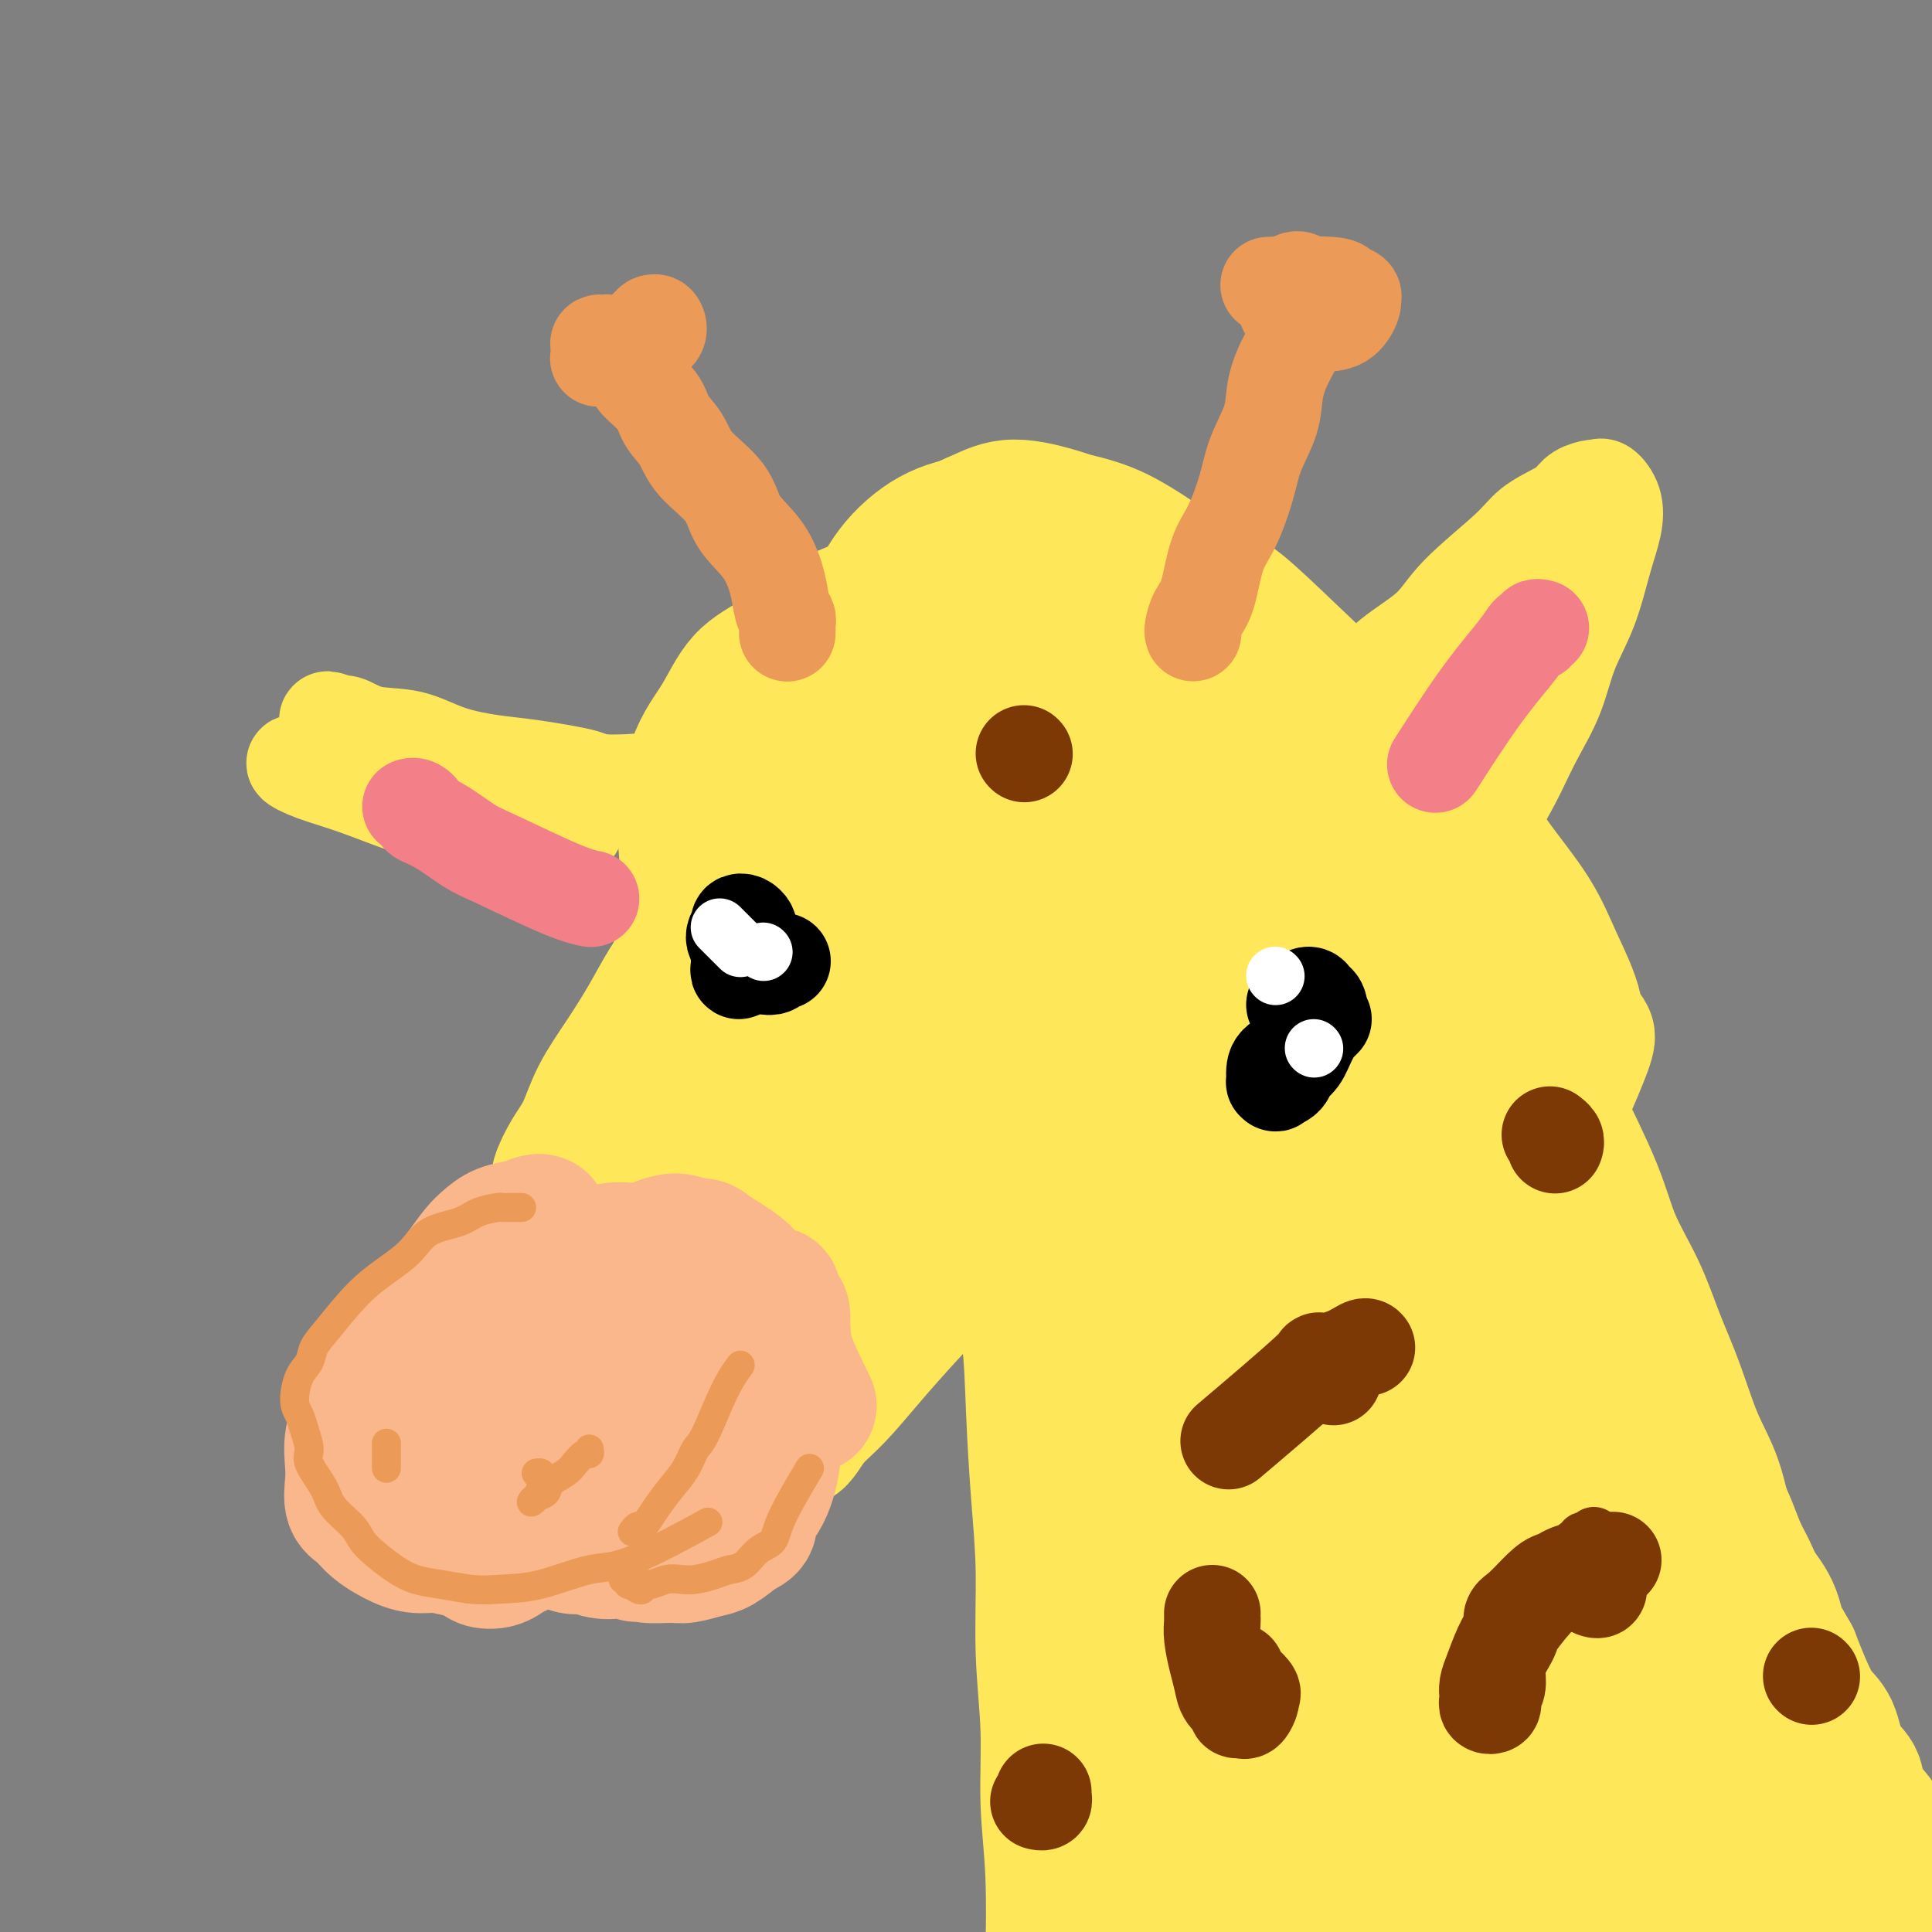 <svg viewBox='0 0 400 400' version='1.1' xmlns='http://www.w3.org/2000/svg' xmlns:xlink='http://www.w3.org/1999/xlink'><rect x="0" y="0" width="400" height="400" fill="#808080" stroke="none"/><g fill='none' stroke='rgb(251,183,140)' stroke-width='28' stroke-linecap='round' stroke-linejoin='round'><path d='M198,184c0.033,-0.006 0.065,-0.013 0,0c-0.065,0.013 -0.228,0.045 0,0c0.228,-0.045 0.849,-0.167 1,0c0.151,0.167 -0.166,0.621 0,1c0.166,0.379 0.814,0.681 1,1c0.186,0.319 -0.089,0.653 0,1c0.089,0.347 0.544,0.707 1,1c0.456,0.293 0.914,0.518 1,1c0.086,0.482 -0.198,1.221 0,2c0.198,0.779 0.880,1.597 1,2c0.120,0.403 -0.321,0.391 0,1c0.321,0.609 1.406,1.838 2,3c0.594,1.162 0.698,2.257 1,3c0.302,0.743 0.800,1.133 1,2c0.200,0.867 0.100,2.212 0,3c-0.100,0.788 -0.199,1.018 0,2c0.199,0.982 0.697,2.717 1,4c0.303,1.283 0.410,2.116 1,3c0.590,0.884 1.662,1.819 2,3c0.338,1.181 -0.059,2.607 0,4c0.059,1.393 0.574,2.751 1,4c0.426,1.249 0.762,2.387 1,4c0.238,1.613 0.379,3.700 1,5c0.621,1.300 1.723,1.812 2,3c0.277,1.188 -0.272,3.051 0,5c0.272,1.949 1.363,3.986 2,6c0.637,2.014 0.818,4.007 1,6'/><path d='M219,254c2.128,9.069 0.947,4.741 1,5c0.053,0.259 1.338,5.104 2,9c0.662,3.896 0.699,6.843 1,8c0.301,1.157 0.865,0.523 1,2c0.135,1.477 -0.160,5.065 0,8c0.160,2.935 0.775,5.216 1,7c0.225,1.784 0.060,3.071 0,5c-0.060,1.929 -0.016,4.499 0,7c0.016,2.501 0.004,4.932 0,7c-0.004,2.068 -0.001,3.771 0,6c0.001,2.229 -0.001,4.984 0,7c0.001,2.016 0.004,3.294 0,5c-0.004,1.706 -0.015,3.839 0,6c0.015,2.161 0.057,4.349 0,6c-0.057,1.651 -0.211,2.763 0,4c0.211,1.237 0.789,2.598 1,4c0.211,1.402 0.057,2.844 0,4c-0.057,1.156 -0.015,2.025 0,3c0.015,0.975 0.005,2.057 0,3c-0.005,0.943 -0.005,1.748 0,3c0.005,1.252 0.017,2.952 0,4c-0.017,1.048 -0.061,1.446 0,2c0.061,0.554 0.227,1.265 0,2c-0.227,0.735 -0.845,1.493 -1,2c-0.155,0.507 0.155,0.763 0,1c-0.155,0.237 -0.773,0.455 -1,1c-0.227,0.545 -0.061,1.416 0,2c0.061,0.584 0.017,0.881 0,1c-0.017,0.119 -0.009,0.059 0,0'/><path d='M246,148c0.427,-0.120 0.853,-0.240 1,0c0.147,0.240 0.014,0.841 0,1c-0.014,0.159 0.090,-0.124 0,0c-0.090,0.124 -0.373,0.655 0,1c0.373,0.345 1.403,0.504 2,1c0.597,0.496 0.760,1.328 1,2c0.240,0.672 0.557,1.184 1,2c0.443,0.816 1.013,1.935 2,3c0.987,1.065 2.391,2.077 3,3c0.609,0.923 0.424,1.757 1,3c0.576,1.243 1.912,2.895 3,4c1.088,1.105 1.928,1.664 3,3c1.072,1.336 2.376,3.449 4,5c1.624,1.551 3.567,2.540 5,4c1.433,1.460 2.355,3.391 4,5c1.645,1.609 4.014,2.894 6,5c1.986,2.106 3.587,5.031 5,7c1.413,1.969 2.636,2.982 5,6c2.364,3.018 5.870,8.041 8,11c2.130,2.959 2.884,3.853 5,7c2.116,3.147 5.593,8.545 8,12c2.407,3.455 3.743,4.966 5,7c1.257,2.034 2.436,4.589 4,7c1.564,2.411 3.514,4.676 5,7c1.486,2.324 2.508,4.706 4,7c1.492,2.294 3.452,4.502 5,7c1.548,2.498 2.683,5.288 4,8c1.317,2.712 2.816,5.345 4,8c1.184,2.655 2.053,5.330 3,8c0.947,2.670 1.974,5.335 3,8'/><path d='M350,300c2.765,6.367 2.679,6.285 3,8c0.321,1.715 1.049,5.229 2,8c0.951,2.771 2.126,4.800 3,7c0.874,2.200 1.447,4.570 2,7c0.553,2.430 1.087,4.918 2,7c0.913,2.082 2.205,3.756 3,6c0.795,2.244 1.094,5.057 2,7c0.906,1.943 2.419,3.016 4,6c1.581,2.984 3.232,7.878 4,11c0.768,3.122 0.654,4.471 1,6c0.346,1.529 1.150,3.238 2,5c0.850,1.762 1.744,3.578 2,6c0.256,2.422 -0.128,5.450 0,7c0.128,1.550 0.766,1.620 1,2c0.234,0.380 0.063,1.069 0,2c-0.063,0.931 -0.017,2.105 0,3c0.017,0.895 0.005,1.510 0,2c-0.005,0.490 -0.001,0.854 0,1c0.001,0.146 0.001,0.073 0,0'/></g>
<g fill='none' stroke='rgb(254,232,89)' stroke-width='28' stroke-linecap='round' stroke-linejoin='round'><path d='M198,195c-0.022,0.362 -0.043,0.723 0,1c0.043,0.277 0.152,0.468 1,1c0.848,0.532 2.435,1.405 3,3c0.565,1.595 0.107,3.911 1,7c0.893,3.089 3.136,6.952 4,11c0.864,4.048 0.350,8.283 1,13c0.650,4.717 2.464,9.917 3,15c0.536,5.083 -0.206,10.049 0,15c0.206,4.951 1.361,9.888 2,15c0.639,5.112 0.764,10.398 1,16c0.236,5.602 0.584,11.521 1,17c0.416,5.479 0.900,10.517 1,16c0.100,5.483 -0.183,11.410 0,17c0.183,5.590 0.833,10.842 1,16c0.167,5.158 -0.147,10.221 0,15c0.147,4.779 0.756,9.275 1,15c0.244,5.725 0.121,12.680 0,17c-0.121,4.320 -0.242,6.004 0,8c0.242,1.996 0.847,4.303 1,6c0.153,1.697 -0.146,2.783 0,4c0.146,1.217 0.738,2.563 1,3c0.262,0.437 0.195,-0.037 0,0c-0.195,0.037 -0.519,0.584 0,0c0.519,-0.584 1.881,-2.301 3,-4c1.119,-1.699 1.993,-3.381 3,-6c1.007,-2.619 2.145,-6.177 3,-9c0.855,-2.823 1.428,-4.912 2,-7'/><path d='M231,400c2.061,-5.628 1.714,-6.699 2,-9c0.286,-2.301 1.205,-5.832 2,-9c0.795,-3.168 1.467,-5.974 2,-9c0.533,-3.026 0.928,-6.272 1,-10c0.072,-3.728 -0.178,-7.938 0,-12c0.178,-4.062 0.784,-7.976 1,-12c0.216,-4.024 0.043,-8.158 0,-12c-0.043,-3.842 0.045,-7.392 0,-11c-0.045,-3.608 -0.223,-7.275 -1,-13c-0.777,-5.725 -2.153,-13.509 -3,-19c-0.847,-5.491 -1.165,-8.689 -2,-12c-0.835,-3.311 -2.187,-6.735 -3,-10c-0.813,-3.265 -1.085,-6.372 -2,-11c-0.915,-4.628 -2.471,-10.779 -4,-15c-1.529,-4.221 -3.029,-6.513 -4,-9c-0.971,-2.487 -1.413,-5.170 -2,-8c-0.587,-2.830 -1.319,-5.807 -2,-8c-0.681,-2.193 -1.312,-3.603 -2,-5c-0.688,-1.397 -1.433,-2.783 -2,-4c-0.567,-1.217 -0.955,-2.266 -1,-3c-0.045,-0.734 0.252,-1.154 0,-2c-0.252,-0.846 -1.054,-2.118 -1,-2c0.054,0.118 0.964,1.626 1,2c0.036,0.374 -0.802,-0.387 0,1c0.802,1.387 3.242,4.921 5,9c1.758,4.079 2.832,8.701 4,13c1.168,4.299 2.430,8.273 5,16c2.570,7.727 6.449,19.208 9,28c2.551,8.792 3.776,14.896 5,21'/><path d='M239,285c5.479,17.864 4.676,17.524 5,21c0.324,3.476 1.774,10.768 4,19c2.226,8.232 5.226,17.405 7,24c1.774,6.595 2.321,10.613 3,15c0.679,4.387 1.489,9.143 2,13c0.511,3.857 0.724,6.815 1,9c0.276,2.185 0.614,3.598 1,5c0.386,1.402 0.819,2.793 1,4c0.181,1.207 0.112,2.229 0,3c-0.112,0.771 -0.265,1.290 0,1c0.265,-0.290 0.947,-1.389 1,-4c0.053,-2.611 -0.524,-6.732 0,-12c0.524,-5.268 2.148,-11.681 3,-18c0.852,-6.319 0.930,-12.544 1,-19c0.070,-6.456 0.131,-13.143 0,-20c-0.131,-6.857 -0.454,-13.885 -1,-21c-0.546,-7.115 -1.315,-14.319 -2,-21c-0.685,-6.681 -1.285,-12.840 -2,-18c-0.715,-5.160 -1.544,-9.322 -3,-16c-1.456,-6.678 -3.540,-15.873 -5,-21c-1.460,-5.127 -2.296,-6.187 -3,-8c-0.704,-1.813 -1.275,-4.380 -2,-6c-0.725,-1.620 -1.603,-2.292 -2,-3c-0.397,-0.708 -0.313,-1.452 0,-1c0.313,0.452 0.857,2.102 1,3c0.143,0.898 -0.113,1.046 1,4c1.113,2.954 3.597,8.714 6,16c2.403,7.286 4.727,16.097 7,24c2.273,7.903 4.497,14.897 7,23c2.503,8.103 5.287,17.315 8,26c2.713,8.685 5.357,16.842 8,25'/><path d='M286,332c6.817,21.969 4.860,16.893 6,22c1.140,5.107 5.377,20.399 7,27c1.623,6.601 0.630,4.513 1,6c0.370,1.487 2.101,6.551 3,10c0.899,3.449 0.966,5.284 1,7c0.034,1.716 0.037,3.312 0,4c-0.037,0.688 -0.112,0.469 0,1c0.112,0.531 0.411,1.813 0,1c-0.411,-0.813 -1.532,-3.722 -3,-8c-1.468,-4.278 -3.283,-9.924 -5,-16c-1.717,-6.076 -3.337,-12.582 -5,-22c-1.663,-9.418 -3.371,-21.750 -5,-30c-1.629,-8.250 -3.181,-12.419 -5,-18c-1.819,-5.581 -3.905,-12.574 -6,-18c-2.095,-5.426 -4.199,-9.285 -6,-13c-1.801,-3.715 -3.298,-7.284 -5,-10c-1.702,-2.716 -3.609,-4.577 -5,-6c-1.391,-1.423 -2.267,-2.407 -3,-3c-0.733,-0.593 -1.324,-0.793 -2,-1c-0.676,-0.207 -1.437,-0.420 -2,0c-0.563,0.420 -0.929,1.472 -2,5c-1.071,3.528 -2.846,9.530 -4,16c-1.154,6.470 -1.686,13.407 -2,21c-0.314,7.593 -0.411,15.840 0,24c0.411,8.160 1.329,16.232 2,23c0.671,6.768 1.096,12.231 2,21c0.904,8.769 2.286,20.844 3,26c0.714,5.156 0.758,3.392 2,7c1.242,3.608 3.680,12.587 5,17c1.320,4.413 1.520,4.261 2,5c0.480,0.739 1.240,2.370 2,4'/><path d='M262,434c2.563,5.320 3.469,2.120 5,0c1.531,-2.120 3.687,-3.160 6,-6c2.313,-2.840 4.781,-7.482 7,-12c2.219,-4.518 4.187,-8.914 6,-14c1.813,-5.086 3.469,-10.862 5,-16c1.531,-5.138 2.936,-9.638 4,-14c1.064,-4.362 1.788,-8.588 3,-13c1.212,-4.412 2.911,-9.011 4,-12c1.089,-2.989 1.568,-4.366 2,-6c0.432,-1.634 0.818,-3.523 1,-5c0.182,-1.477 0.160,-2.542 0,-2c-0.160,0.542 -0.458,2.693 -1,4c-0.542,1.307 -1.329,1.772 -3,6c-1.671,4.228 -4.225,12.221 -7,20c-2.775,7.779 -5.771,15.344 -8,22c-2.229,6.656 -3.690,12.403 -5,17c-1.310,4.597 -2.470,8.046 -3,12c-0.530,3.954 -0.430,8.415 0,11c0.430,2.585 1.188,3.296 2,4c0.812,0.704 1.676,1.403 3,2c1.324,0.597 3.108,1.093 8,-2c4.892,-3.093 12.891,-9.775 18,-15c5.109,-5.225 7.327,-8.991 10,-13c2.673,-4.009 5.802,-8.259 8,-12c2.198,-3.741 3.465,-6.971 5,-10c1.535,-3.029 3.336,-5.856 4,-8c0.664,-2.144 0.189,-3.605 0,-5c-0.189,-1.395 -0.092,-2.724 0,-4c0.092,-1.276 0.179,-2.497 0,-3c-0.179,-0.503 -0.622,-0.286 -2,0c-1.378,0.286 -3.689,0.643 -6,1'/><path d='M328,361c-2.278,1.099 -3.975,3.345 -6,6c-2.025,2.655 -4.380,5.717 -6,9c-1.620,3.283 -2.506,6.785 -3,10c-0.494,3.215 -0.596,6.142 0,9c0.596,2.858 1.890,5.649 3,8c1.110,2.351 2.038,4.264 5,6c2.962,1.736 7.960,3.294 12,4c4.040,0.706 7.121,0.559 10,0c2.879,-0.559 5.556,-1.529 10,-4c4.444,-2.471 10.655,-6.443 14,-9c3.345,-2.557 3.825,-3.701 5,-5c1.175,-1.299 3.047,-2.754 4,-4c0.953,-1.246 0.989,-2.283 1,-3c0.011,-0.717 -0.003,-1.115 0,-2c0.003,-0.885 0.023,-2.258 0,-3c-0.023,-0.742 -0.087,-0.854 -1,-1c-0.913,-0.146 -2.674,-0.326 -4,0c-1.326,0.326 -2.217,1.157 -3,2c-0.783,0.843 -1.457,1.699 -2,3c-0.543,1.301 -0.954,3.048 -1,5c-0.046,1.952 0.273,4.109 1,6c0.727,1.891 1.861,3.516 3,5c1.139,1.484 2.283,2.829 4,4c1.717,1.171 4.007,2.170 6,3c1.993,0.830 3.690,1.491 5,2c1.310,0.509 2.235,0.865 4,1c1.765,0.135 4.371,0.050 6,0c1.629,-0.050 2.282,-0.065 3,0c0.718,0.065 1.501,0.210 2,0c0.499,-0.210 0.714,-0.774 1,-1c0.286,-0.226 0.643,-0.113 1,0'/><path d='M402,412c2.633,-0.177 0.716,-0.621 0,-1c-0.716,-0.379 -0.231,-0.693 0,-1c0.231,-0.307 0.206,-0.606 0,-1c-0.206,-0.394 -0.595,-0.884 -1,-1c-0.405,-0.116 -0.826,0.143 -1,0c-0.174,-0.143 -0.099,-0.686 0,-1c0.099,-0.314 0.224,-0.399 0,-1c-0.224,-0.601 -0.796,-1.719 -1,-2c-0.204,-0.281 -0.041,0.276 0,0c0.041,-0.276 -0.041,-1.386 0,-2c0.041,-0.614 0.203,-0.731 0,-1c-0.203,-0.269 -0.772,-0.690 -1,-1c-0.228,-0.310 -0.117,-0.508 0,-1c0.117,-0.492 0.239,-1.277 0,-2c-0.239,-0.723 -0.837,-1.386 -1,-2c-0.163,-0.614 0.111,-1.181 0,-2c-0.111,-0.819 -0.607,-1.891 -1,-2c-0.393,-0.109 -0.681,0.745 -1,0c-0.319,-0.745 -0.667,-3.089 -1,-4c-0.333,-0.911 -0.650,-0.388 -1,-1c-0.350,-0.612 -0.732,-2.358 -1,-3c-0.268,-0.642 -0.423,-0.181 -1,-1c-0.577,-0.819 -1.576,-2.919 -2,-4c-0.424,-1.081 -0.273,-1.143 -1,-2c-0.727,-0.857 -2.333,-2.509 -3,-4c-0.667,-1.491 -0.395,-2.821 -1,-4c-0.605,-1.179 -2.088,-2.208 -3,-4c-0.912,-1.792 -1.255,-4.346 -2,-6c-0.745,-1.654 -1.893,-2.407 -3,-4c-1.107,-1.593 -2.173,-4.027 -3,-6c-0.827,-1.973 -1.413,-3.487 -2,-5'/><path d='M371,343c-4.683,-8.405 -3.390,-4.417 -3,-4c0.390,0.417 -0.122,-2.737 -1,-5c-0.878,-2.263 -2.122,-3.635 -3,-5c-0.878,-1.365 -1.390,-2.723 -2,-4c-0.610,-1.277 -1.317,-2.474 -2,-4c-0.683,-1.526 -1.343,-3.382 -2,-5c-0.657,-1.618 -1.313,-2.997 -2,-4c-0.687,-1.003 -1.405,-1.631 -2,-3c-0.595,-1.369 -1.066,-3.479 -2,-5c-0.934,-1.521 -2.329,-2.453 -3,-4c-0.671,-1.547 -0.618,-3.707 -1,-5c-0.382,-1.293 -1.201,-1.717 -2,-3c-0.799,-1.283 -1.579,-3.424 -2,-5c-0.421,-1.576 -0.484,-2.589 -1,-4c-0.516,-1.411 -1.485,-3.222 -2,-5c-0.515,-1.778 -0.575,-3.522 -1,-5c-0.425,-1.478 -1.215,-2.691 -2,-4c-0.785,-1.309 -1.564,-2.716 -2,-4c-0.436,-1.284 -0.528,-2.446 -1,-4c-0.472,-1.554 -1.322,-3.501 -2,-5c-0.678,-1.499 -1.182,-2.548 -2,-4c-0.818,-1.452 -1.950,-3.305 -3,-5c-1.050,-1.695 -2.017,-3.232 -3,-5c-0.983,-1.768 -1.983,-3.768 -3,-5c-1.017,-1.232 -2.051,-1.697 -4,-4c-1.949,-2.303 -4.814,-6.443 -7,-9c-2.186,-2.557 -3.694,-3.530 -5,-5c-1.306,-1.470 -2.412,-3.435 -4,-5c-1.588,-1.565 -3.658,-2.729 -6,-5c-2.342,-2.271 -4.955,-5.649 -7,-8c-2.045,-2.351 -3.523,-3.676 -5,-5'/><path d='M284,196c-6.598,-7.240 -4.093,-4.838 -4,-5c0.093,-0.162 -2.225,-2.886 -4,-5c-1.775,-2.114 -3.008,-3.619 -4,-5c-0.992,-1.381 -1.742,-2.640 -3,-4c-1.258,-1.360 -3.023,-2.822 -4,-4c-0.977,-1.178 -1.166,-2.071 -2,-3c-0.834,-0.929 -2.314,-1.894 -3,-3c-0.686,-1.106 -0.579,-2.352 -1,-3c-0.421,-0.648 -1.369,-0.698 -2,-1c-0.631,-0.302 -0.944,-0.855 -1,-1c-0.056,-0.145 0.144,0.118 0,0c-0.144,-0.118 -0.633,-0.616 0,0c0.633,0.616 2.389,2.348 3,3c0.611,0.652 0.078,0.226 3,4c2.922,3.774 9.298,11.749 14,18c4.702,6.251 7.729,10.779 11,15c3.271,4.221 6.787,8.136 12,16c5.213,7.864 12.123,19.677 17,28c4.877,8.323 7.722,13.158 11,19c3.278,5.842 6.989,12.693 10,20c3.011,7.307 5.322,15.070 8,22c2.678,6.930 5.721,13.027 8,19c2.279,5.973 3.792,11.821 6,17c2.208,5.179 5.111,9.688 7,14c1.889,4.312 2.765,8.425 4,12c1.235,3.575 2.831,6.610 4,9c1.169,2.390 1.911,4.136 3,6c1.089,1.864 2.524,3.848 3,5c0.476,1.152 -0.007,1.472 0,2c0.007,0.528 0.503,1.264 1,2'/><path d='M381,393c8.578,20.258 3.023,6.901 1,2c-2.023,-4.901 -0.516,-1.348 0,0c0.516,1.348 0.039,0.489 -2,-3c-2.039,-3.489 -5.639,-9.608 -8,-14c-2.361,-4.392 -3.481,-7.057 -5,-10c-1.519,-2.943 -3.435,-6.163 -6,-11c-2.565,-4.837 -5.777,-11.289 -8,-16c-2.223,-4.711 -3.457,-7.680 -5,-11c-1.543,-3.320 -3.396,-6.990 -5,-10c-1.604,-3.010 -2.958,-5.358 -4,-8c-1.042,-2.642 -1.771,-5.577 -3,-8c-1.229,-2.423 -2.956,-4.333 -4,-6c-1.044,-1.667 -1.404,-3.090 -2,-4c-0.596,-0.910 -1.427,-1.305 -2,-2c-0.573,-0.695 -0.888,-1.688 -1,-2c-0.112,-0.312 -0.021,0.057 0,0c0.021,-0.057 -0.029,-0.539 0,0c0.029,0.539 0.138,2.100 0,3c-0.138,0.900 -0.524,1.138 0,4c0.524,2.862 1.956,8.348 3,14c1.044,5.652 1.698,11.470 3,17c1.302,5.530 3.251,10.770 5,16c1.749,5.230 3.299,10.448 6,18c2.701,7.552 6.554,17.439 9,24c2.446,6.561 3.486,9.797 5,13c1.514,3.203 3.502,6.375 6,10c2.498,3.625 5.505,7.704 7,10c1.495,2.296 1.480,2.811 2,3c0.520,0.189 1.577,0.054 2,0c0.423,-0.054 0.211,-0.027 0,0'/><path d='M378,402c-0.437,-0.080 -0.874,-0.161 -1,-2c-0.126,-1.839 0.060,-5.437 -1,-9c-1.060,-3.563 -3.366,-7.090 -5,-11c-1.634,-3.910 -2.595,-8.204 -4,-13c-1.405,-4.796 -3.254,-10.094 -5,-15c-1.746,-4.906 -3.390,-9.421 -5,-14c-1.610,-4.579 -3.187,-9.223 -5,-13c-1.813,-3.777 -3.862,-6.689 -6,-10c-2.138,-3.311 -4.366,-7.021 -6,-10c-1.634,-2.979 -2.676,-5.226 -5,-7c-2.324,-1.774 -5.932,-3.076 -9,-3c-3.068,0.076 -5.596,1.529 -8,3c-2.404,1.471 -4.684,2.958 -8,7c-3.316,4.042 -7.668,10.638 -10,16c-2.332,5.362 -2.644,9.491 -3,13c-0.356,3.509 -0.756,6.399 -1,10c-0.244,3.601 -0.330,7.912 0,12c0.330,4.088 1.078,7.951 2,11c0.922,3.049 2.017,5.282 4,9c1.983,3.718 4.852,8.919 6,11c1.148,2.081 0.574,1.040 0,0'/><path d='M342,394c0.424,-0.235 0.847,-0.471 1,-1c0.153,-0.529 0.034,-1.352 1,-4c0.966,-2.648 3.017,-7.123 4,-11c0.983,-3.877 0.897,-7.157 1,-10c0.103,-2.843 0.396,-5.249 0,-9c-0.396,-3.751 -1.481,-8.848 -3,-12c-1.519,-3.152 -3.470,-4.360 -5,-6c-1.530,-1.640 -2.637,-3.711 -5,-5c-2.363,-1.289 -5.983,-1.796 -9,-2c-3.017,-0.204 -5.433,-0.105 -8,0c-2.567,0.105 -5.287,0.215 -8,1c-2.713,0.785 -5.420,2.245 -8,4c-2.580,1.755 -5.031,3.804 -7,6c-1.969,2.196 -3.454,4.537 -5,7c-1.546,2.463 -3.154,5.047 -4,7c-0.846,1.953 -0.930,3.275 -1,5c-0.070,1.725 -0.126,3.854 0,5c0.126,1.146 0.433,1.310 1,2c0.567,0.690 1.395,1.907 2,2c0.605,0.093 0.987,-0.937 3,-2c2.013,-1.063 5.657,-2.159 8,-4c2.343,-1.841 3.387,-4.429 6,-9c2.613,-4.571 6.796,-11.126 9,-16c2.204,-4.874 2.428,-8.067 3,-11c0.572,-2.933 1.493,-5.605 2,-8c0.507,-2.395 0.599,-4.514 0,-7c-0.599,-2.486 -1.890,-5.340 -3,-7c-1.110,-1.660 -2.040,-2.125 -3,-3c-0.960,-0.875 -1.951,-2.159 -3,-3c-1.049,-0.841 -2.157,-1.240 -4,-1c-1.843,0.240 -4.422,1.120 -7,2'/><path d='M300,304c-3.250,0.885 -5.876,2.598 -8,4c-2.124,1.402 -3.747,2.494 -5,4c-1.253,1.506 -2.134,3.426 -3,5c-0.866,1.574 -1.715,2.803 -2,4c-0.285,1.197 -0.005,2.362 0,3c0.005,0.638 -0.264,0.747 0,1c0.264,0.253 1.060,0.649 2,0c0.940,-0.649 2.025,-2.343 4,-4c1.975,-1.657 4.842,-3.277 7,-6c2.158,-2.723 3.609,-6.549 5,-10c1.391,-3.451 2.723,-6.528 4,-11c1.277,-4.472 2.499,-10.340 3,-15c0.501,-4.660 0.280,-8.113 0,-11c-0.280,-2.887 -0.619,-5.207 -2,-8c-1.381,-2.793 -3.805,-6.057 -6,-8c-2.195,-1.943 -4.161,-2.564 -7,-3c-2.839,-0.436 -6.549,-0.686 -10,0c-3.451,0.686 -6.641,2.309 -10,4c-3.359,1.691 -6.886,3.449 -10,6c-3.114,2.551 -5.814,5.896 -8,9c-2.186,3.104 -3.859,5.966 -5,9c-1.141,3.034 -1.750,6.239 -2,9c-0.250,2.761 -0.141,5.078 0,7c0.141,1.922 0.314,3.448 1,5c0.686,1.552 1.885,3.129 4,4c2.115,0.871 5.145,1.036 8,1c2.855,-0.036 5.536,-0.272 9,-1c3.464,-0.728 7.712,-1.948 11,-4c3.288,-2.052 5.616,-4.937 8,-7c2.384,-2.063 4.824,-3.304 7,-6c2.176,-2.696 4.088,-6.848 6,-11'/><path d='M301,274c1.440,-2.584 2.041,-3.543 2,-6c-0.041,-2.457 -0.724,-6.411 -1,-8c-0.276,-1.589 -0.147,-0.814 -2,-2c-1.853,-1.186 -5.689,-4.334 -9,-6c-3.311,-1.666 -6.096,-1.849 -9,-2c-2.904,-0.151 -5.925,-0.271 -9,0c-3.075,0.271 -6.203,0.934 -9,2c-2.797,1.066 -5.264,2.536 -8,4c-2.736,1.464 -5.743,2.922 -8,5c-2.257,2.078 -3.764,4.774 -5,7c-1.236,2.226 -2.200,3.980 -3,6c-0.800,2.020 -1.435,4.304 -1,6c0.435,1.696 1.941,2.802 3,4c1.059,1.198 1.671,2.488 3,3c1.329,0.512 3.376,0.245 6,0c2.624,-0.245 5.824,-0.467 9,-2c3.176,-1.533 6.328,-4.377 9,-7c2.672,-2.623 4.865,-5.026 7,-8c2.135,-2.974 4.213,-6.520 6,-9c1.787,-2.480 3.285,-3.893 4,-7c0.715,-3.107 0.648,-7.909 0,-11c-0.648,-3.091 -1.877,-4.472 -3,-6c-1.123,-1.528 -2.139,-3.204 -5,-5c-2.861,-1.796 -7.565,-3.714 -11,-5c-3.435,-1.286 -5.601,-1.942 -8,-2c-2.399,-0.058 -5.032,0.483 -8,1c-2.968,0.517 -6.270,1.012 -9,2c-2.730,0.988 -4.886,2.471 -7,4c-2.114,1.529 -4.184,3.104 -6,5c-1.816,1.896 -3.376,4.113 -4,6c-0.624,1.887 -0.312,3.443 0,5'/><path d='M225,248c-0.523,2.702 0.171,3.956 1,5c0.829,1.044 1.794,1.878 3,3c1.206,1.122 2.654,2.532 4,3c1.346,0.468 2.589,-0.005 4,0c1.411,0.005 2.989,0.487 5,0c2.011,-0.487 4.456,-1.942 7,-4c2.544,-2.058 5.188,-4.719 7,-7c1.812,-2.281 2.790,-4.183 4,-8c1.210,-3.817 2.650,-9.550 3,-14c0.350,-4.450 -0.391,-7.617 -1,-10c-0.609,-2.383 -1.088,-3.984 -2,-6c-0.912,-2.016 -2.258,-4.448 -5,-7c-2.742,-2.552 -6.878,-5.223 -10,-7c-3.122,-1.777 -5.228,-2.659 -7,-3c-1.772,-0.341 -3.210,-0.139 -5,0c-1.790,0.139 -3.931,0.216 -6,1c-2.069,0.784 -4.066,2.274 -6,4c-1.934,1.726 -3.803,3.688 -5,6c-1.197,2.312 -1.720,4.976 -2,7c-0.280,2.024 -0.317,3.410 0,5c0.317,1.590 0.989,3.384 2,5c1.011,1.616 2.360,3.053 4,4c1.640,0.947 3.571,1.404 6,2c2.429,0.596 5.357,1.329 8,1c2.643,-0.329 5.003,-1.722 8,-3c2.997,-1.278 6.633,-2.440 9,-4c2.367,-1.560 3.466,-3.517 5,-5c1.534,-1.483 3.504,-2.490 5,-5c1.496,-2.510 2.518,-6.522 3,-9c0.482,-2.478 0.423,-3.422 0,-5c-0.423,-1.578 -1.212,-3.789 -2,-6'/><path d='M262,191c-0.750,-2.510 -1.625,-3.285 -4,-5c-2.375,-1.715 -6.251,-4.368 -9,-6c-2.749,-1.632 -4.371,-2.241 -6,-3c-1.629,-0.759 -3.266,-1.668 -5,-2c-1.734,-0.332 -3.565,-0.087 -5,0c-1.435,0.087 -2.473,0.017 -4,0c-1.527,-0.017 -3.544,0.019 -5,1c-1.456,0.981 -2.352,2.906 -3,4c-0.648,1.094 -1.049,1.359 -2,2c-0.951,0.641 -2.453,1.660 -3,3c-0.547,1.340 -0.141,3.001 0,4c0.141,0.999 0.015,1.338 0,2c-0.015,0.662 0.081,1.649 0,2c-0.081,0.351 -0.338,0.065 0,0c0.338,-0.065 1.271,0.089 2,0c0.729,-0.089 1.255,-0.421 2,-1c0.745,-0.579 1.709,-1.406 3,-3c1.291,-1.594 2.911,-3.955 4,-6c1.089,-2.045 1.649,-3.773 2,-5c0.351,-1.227 0.493,-1.954 1,-4c0.507,-2.046 1.379,-5.413 2,-7c0.621,-1.587 0.993,-1.396 1,-2c0.007,-0.604 -0.350,-2.004 0,-3c0.350,-0.996 1.406,-1.587 2,-2c0.594,-0.413 0.727,-0.646 1,-1c0.273,-0.354 0.685,-0.829 1,-1c0.315,-0.171 0.532,-0.037 1,0c0.468,0.037 1.187,-0.021 2,0c0.813,0.021 1.719,0.121 3,0c1.281,-0.121 2.937,-0.463 5,0c2.063,0.463 4.531,1.732 7,3'/><path d='M255,161c3.758,0.750 4.155,1.125 7,3c2.845,1.875 8.140,5.252 11,7c2.860,1.748 3.286,1.868 5,3c1.714,1.132 4.715,3.275 7,5c2.285,1.725 3.853,3.032 6,5c2.147,1.968 4.871,4.597 8,8c3.129,3.403 6.662,7.579 9,11c2.338,3.421 3.481,6.088 5,9c1.519,2.912 3.414,6.070 5,9c1.586,2.930 2.864,5.631 5,10c2.136,4.369 5.131,10.407 7,15c1.869,4.593 2.614,7.741 4,11c1.386,3.259 3.414,6.628 5,10c1.586,3.372 2.730,6.747 4,10c1.270,3.253 2.664,6.383 4,10c1.336,3.617 2.612,7.720 4,11c1.388,3.280 2.889,5.738 4,9c1.111,3.262 1.833,7.328 3,11c1.167,3.672 2.778,6.951 4,10c1.222,3.049 2.056,5.867 3,9c0.944,3.133 2.000,6.579 3,10c1.000,3.421 1.944,6.817 3,10c1.056,3.183 2.223,6.154 3,9c0.777,2.846 1.164,5.568 2,8c0.836,2.432 2.123,4.573 3,7c0.877,2.427 1.345,5.138 2,7c0.655,1.862 1.496,2.875 2,4c0.504,1.125 0.671,2.364 1,3c0.329,0.636 0.819,0.671 1,1c0.181,0.329 0.052,0.951 0,1c-0.052,0.049 -0.026,-0.476 0,-1'/><path d='M385,396c4.380,13.523 0.329,2.830 -1,-1c-1.329,-3.830 0.064,-0.797 0,-1c-0.064,-0.203 -1.583,-3.642 -3,-6c-1.417,-2.358 -2.730,-3.633 -4,-6c-1.270,-2.367 -2.496,-5.824 -4,-9c-1.504,-3.176 -3.286,-6.071 -5,-9c-1.714,-2.929 -3.359,-5.892 -5,-9c-1.641,-3.108 -3.277,-6.361 -5,-10c-1.723,-3.639 -3.531,-7.665 -5,-11c-1.469,-3.335 -2.598,-5.979 -4,-9c-1.402,-3.021 -3.076,-6.418 -5,-10c-1.924,-3.582 -4.097,-7.347 -6,-11c-1.903,-3.653 -3.536,-7.194 -5,-10c-1.464,-2.806 -2.758,-4.878 -5,-9c-2.242,-4.122 -5.432,-10.295 -8,-15c-2.568,-4.705 -4.514,-7.943 -6,-11c-1.486,-3.057 -2.513,-5.932 -4,-9c-1.487,-3.068 -3.433,-6.329 -6,-11c-2.567,-4.671 -5.756,-10.753 -8,-15c-2.244,-4.247 -3.544,-6.660 -5,-10c-1.456,-3.340 -3.067,-7.606 -5,-11c-1.933,-3.394 -4.189,-5.914 -6,-9c-1.811,-3.086 -3.179,-6.737 -5,-10c-1.821,-3.263 -4.097,-6.137 -6,-9c-1.903,-2.863 -3.435,-5.714 -5,-8c-1.565,-2.286 -3.165,-4.007 -5,-6c-1.835,-1.993 -3.906,-4.258 -6,-6c-2.094,-1.742 -4.211,-2.962 -6,-4c-1.789,-1.038 -3.251,-1.895 -5,-3c-1.749,-1.105 -3.785,-2.459 -6,-3c-2.215,-0.541 -4.607,-0.271 -7,0'/><path d='M229,145c-2.129,-0.379 -3.950,-1.325 -7,0c-3.050,1.325 -7.328,4.922 -9,6c-1.672,1.078 -0.736,-0.361 -2,2c-1.264,2.361 -4.727,8.523 -6,15c-1.273,6.477 -0.355,13.269 1,19c1.355,5.731 3.146,10.400 5,15c1.854,4.600 3.772,9.132 6,13c2.228,3.868 4.766,7.074 8,10c3.234,2.926 7.162,5.573 11,8c3.838,2.427 7.584,4.635 11,6c3.416,1.365 6.500,1.887 10,2c3.500,0.113 7.416,-0.183 11,-1c3.584,-0.817 6.835,-2.156 10,-4c3.165,-1.844 6.245,-4.192 9,-7c2.755,-2.808 5.186,-6.076 7,-9c1.814,-2.924 3.010,-5.504 4,-9c0.990,-3.496 1.775,-7.908 2,-12c0.225,-4.092 -0.109,-7.866 -1,-12c-0.891,-4.134 -2.337,-8.630 -4,-13c-1.663,-4.370 -3.541,-8.613 -6,-13c-2.459,-4.387 -5.499,-8.918 -8,-12c-2.501,-3.082 -4.464,-4.716 -9,-9c-4.536,-4.284 -11.645,-11.219 -15,-14c-3.355,-2.781 -2.957,-1.408 -6,-3c-3.043,-1.592 -9.528,-6.147 -14,-9c-4.472,-2.853 -6.929,-4.003 -10,-5c-3.071,-0.997 -6.754,-1.842 -11,-2c-4.246,-0.158 -9.056,0.370 -13,1c-3.944,0.630 -7.023,1.362 -10,3c-2.977,1.638 -5.850,4.182 -8,7c-2.150,2.818 -3.575,5.909 -5,9'/><path d='M220,131c-0.446,-0.312 -0.892,-0.624 -1,-1c-0.108,-0.376 0.121,-0.817 0,-1c-0.121,-0.183 -0.594,-0.109 -1,0c-0.406,0.109 -0.746,0.254 -1,0c-0.254,-0.254 -0.420,-0.905 -1,-1c-0.580,-0.095 -1.572,0.366 -3,1c-1.428,0.634 -3.292,1.442 -5,3c-1.708,1.558 -3.259,3.868 -6,7c-2.741,3.132 -6.672,7.088 -9,11c-2.328,3.912 -3.052,7.779 -4,11c-0.948,3.221 -2.119,5.794 -3,10c-0.881,4.206 -1.471,10.044 -1,14c0.471,3.956 2.003,6.031 3,9c0.997,2.969 1.457,6.834 3,10c1.543,3.166 4.168,5.634 6,8c1.832,2.366 2.871,4.629 5,7c2.129,2.371 5.347,4.850 8,7c2.653,2.150 4.740,3.972 7,5c2.260,1.028 4.692,1.262 7,2c2.308,0.738 4.493,1.979 7,2c2.507,0.021 5.337,-1.179 8,-2c2.663,-0.821 5.159,-1.264 8,-2c2.841,-0.736 6.027,-1.767 9,-3c2.973,-1.233 5.733,-2.670 8,-4c2.267,-1.330 4.041,-2.555 6,-4c1.959,-1.445 4.101,-3.111 6,-5c1.899,-1.889 3.553,-4.001 5,-6c1.447,-1.999 2.687,-3.886 4,-7c1.313,-3.114 2.700,-7.454 3,-11c0.300,-3.546 -0.486,-6.299 -1,-9c-0.514,-2.701 -0.757,-5.351 -1,-8'/><path d='M286,174c-1.862,-5.181 -5.516,-9.635 -8,-13c-2.484,-3.365 -3.798,-5.641 -6,-8c-2.202,-2.359 -5.293,-4.800 -8,-7c-2.707,-2.200 -5.031,-4.158 -7,-6c-1.969,-1.842 -3.584,-3.569 -6,-5c-2.416,-1.431 -5.635,-2.567 -8,-4c-2.365,-1.433 -3.877,-3.164 -6,-4c-2.123,-0.836 -4.858,-0.777 -7,-1c-2.142,-0.223 -3.692,-0.727 -6,-1c-2.308,-0.273 -5.376,-0.315 -8,0c-2.624,0.315 -4.805,0.987 -7,2c-2.195,1.013 -4.404,2.367 -7,4c-2.596,1.633 -5.579,3.543 -8,6c-2.421,2.457 -4.281,5.460 -6,8c-1.719,2.540 -3.298,4.617 -5,7c-1.702,2.383 -3.529,5.072 -5,9c-1.471,3.928 -2.587,9.096 -3,13c-0.413,3.904 -0.124,6.546 0,9c0.124,2.454 0.082,4.722 1,8c0.918,3.278 2.795,7.567 4,11c1.205,3.433 1.739,6.009 3,8c1.261,1.991 3.249,3.397 5,5c1.751,1.603 3.265,3.404 5,5c1.735,1.596 3.692,2.987 6,4c2.308,1.013 4.966,1.648 8,2c3.034,0.352 6.442,0.422 10,0c3.558,-0.422 7.266,-1.337 11,-2c3.734,-0.663 7.496,-1.075 11,-2c3.504,-0.925 6.751,-2.365 10,-4c3.249,-1.635 6.500,-3.467 9,-5c2.500,-1.533 4.250,-2.766 6,-4'/><path d='M264,209c4.780,-2.919 4.230,-3.717 5,-5c0.770,-1.283 2.860,-3.050 4,-5c1.140,-1.950 1.330,-4.085 2,-6c0.670,-1.915 1.821,-3.612 2,-7c0.179,-3.388 -0.614,-8.466 -1,-12c-0.386,-3.534 -0.366,-5.525 -1,-8c-0.634,-2.475 -1.924,-5.435 -3,-8c-1.076,-2.565 -1.940,-4.734 -4,-8c-2.060,-3.266 -5.317,-7.627 -8,-10c-2.683,-2.373 -4.792,-2.758 -7,-4c-2.208,-1.242 -4.516,-3.342 -7,-5c-2.484,-1.658 -5.145,-2.876 -8,-4c-2.855,-1.124 -5.905,-2.154 -9,-3c-3.095,-0.846 -6.235,-1.507 -9,-2c-2.765,-0.493 -5.153,-0.817 -8,-1c-2.847,-0.183 -6.152,-0.225 -9,0c-2.848,0.225 -5.239,0.717 -8,1c-2.761,0.283 -5.893,0.358 -9,1c-3.107,0.642 -6.188,1.853 -9,3c-2.812,1.147 -5.355,2.232 -8,4c-2.645,1.768 -5.392,4.220 -8,6c-2.608,1.780 -5.076,2.888 -7,5c-1.924,2.112 -3.304,5.229 -5,8c-1.696,2.771 -3.709,5.195 -5,9c-1.291,3.805 -1.861,8.991 -2,13c-0.139,4.009 0.154,6.840 1,10c0.846,3.160 2.246,6.648 3,10c0.754,3.352 0.862,6.569 3,11c2.138,4.431 6.306,10.078 9,14c2.694,3.922 3.912,6.121 6,9c2.088,2.879 5.044,6.440 8,10'/><path d='M172,235c5.327,6.730 7.146,7.055 10,9c2.854,1.945 6.744,5.511 10,8c3.256,2.489 5.876,3.901 10,6c4.124,2.099 9.750,4.885 12,6c2.250,1.115 1.125,0.557 0,0'/><path d='M298,259c1.872,-0.994 3.744,-1.988 6,-4c2.256,-2.012 4.895,-5.041 7,-7c2.105,-1.959 3.677,-2.849 7,-9c3.323,-6.151 8.399,-17.564 10,-22c1.601,-4.436 -0.272,-1.894 -1,-2c-0.728,-0.106 -0.312,-2.860 -1,-6c-0.688,-3.140 -2.480,-6.664 -4,-10c-1.520,-3.336 -2.769,-6.482 -5,-10c-2.231,-3.518 -5.444,-7.408 -8,-11c-2.556,-3.592 -4.456,-6.885 -7,-10c-2.544,-3.115 -5.733,-6.053 -9,-9c-3.267,-2.947 -6.611,-5.903 -10,-9c-3.389,-3.097 -6.823,-6.334 -10,-9c-3.177,-2.666 -6.098,-4.762 -9,-7c-2.902,-2.238 -5.787,-4.619 -9,-7c-3.213,-2.381 -6.756,-4.763 -10,-7c-3.244,-2.237 -6.190,-4.331 -9,-6c-2.810,-1.669 -5.485,-2.913 -8,-4c-2.515,-1.087 -4.871,-2.015 -8,-3c-3.129,-0.985 -7.033,-2.025 -10,-2c-2.967,0.025 -4.999,1.115 -7,2c-2.001,0.885 -3.972,1.565 -7,4c-3.028,2.435 -7.114,6.626 -10,10c-2.886,3.374 -4.571,5.932 -6,9c-1.429,3.068 -2.603,6.645 -4,10c-1.397,3.355 -3.017,6.489 -4,10c-0.983,3.511 -1.330,7.399 -2,11c-0.670,3.601 -1.664,6.914 -2,10c-0.336,3.086 -0.013,5.946 0,9c0.013,3.054 -0.282,6.301 0,9c0.282,2.699 1.141,4.849 2,7'/><path d='M170,196c0.372,5.051 0.301,5.177 1,6c0.699,0.823 2.169,2.342 3,4c0.831,1.658 1.023,3.454 2,5c0.977,1.546 2.740,2.841 4,4c1.260,1.159 2.016,2.183 3,3c0.984,0.817 2.196,1.427 3,2c0.804,0.573 1.200,1.108 3,1c1.800,-0.108 5.004,-0.861 7,-1c1.996,-0.139 2.783,0.335 4,0c1.217,-0.335 2.862,-1.480 7,-5c4.138,-3.520 10.768,-9.416 13,-12c2.232,-2.584 0.064,-1.856 0,-3c-0.064,-1.144 1.974,-4.160 3,-7c1.026,-2.840 1.039,-5.503 1,-8c-0.039,-2.497 -0.130,-4.829 0,-7c0.130,-2.171 0.480,-4.180 0,-6c-0.480,-1.820 -1.790,-3.450 -3,-5c-1.210,-1.550 -2.321,-3.019 -4,-4c-1.679,-0.981 -3.927,-1.473 -6,-2c-2.073,-0.527 -3.972,-1.089 -6,-1c-2.028,0.089 -4.184,0.831 -7,2c-2.816,1.169 -6.291,2.767 -9,5c-2.709,2.233 -4.650,5.101 -6,8c-1.350,2.899 -2.108,5.830 -3,9c-0.892,3.170 -1.917,6.579 -2,10c-0.083,3.421 0.776,6.855 2,11c1.224,4.145 2.814,9.000 5,12c2.186,3.000 4.967,4.144 8,5c3.033,0.856 6.316,1.423 9,2c2.684,0.577 4.767,1.165 8,1c3.233,-0.165 7.617,-1.082 12,-2'/><path d='M222,223c4.367,-0.870 5.285,-2.546 7,-4c1.715,-1.454 4.228,-2.685 6,-4c1.772,-1.315 2.804,-2.714 4,-4c1.196,-1.286 2.555,-2.460 3,-4c0.445,-1.540 -0.022,-3.446 0,-5c0.022,-1.554 0.535,-2.757 0,-5c-0.535,-2.243 -2.119,-5.525 -3,-8c-0.881,-2.475 -1.058,-4.142 -2,-6c-0.942,-1.858 -2.647,-3.906 -4,-6c-1.353,-2.094 -2.354,-4.234 -3,-6c-0.646,-1.766 -0.938,-3.159 -2,-5c-1.062,-1.841 -2.896,-4.131 -4,-6c-1.104,-1.869 -1.478,-3.319 -2,-5c-0.522,-1.681 -1.190,-3.594 -2,-5c-0.810,-1.406 -1.760,-2.306 -3,-4c-1.240,-1.694 -2.768,-4.184 -4,-6c-1.232,-1.816 -2.167,-2.960 -3,-4c-0.833,-1.040 -1.566,-1.977 -3,-3c-1.434,-1.023 -3.571,-2.131 -5,-3c-1.429,-0.869 -2.149,-1.499 -3,-2c-0.851,-0.501 -1.833,-0.873 -3,-1c-1.167,-0.127 -2.520,-0.009 -4,0c-1.480,0.009 -3.088,-0.090 -5,0c-1.912,0.090 -4.128,0.368 -6,1c-1.872,0.632 -3.401,1.616 -5,3c-1.599,1.384 -3.269,3.167 -5,5c-1.731,1.833 -3.525,3.715 -5,6c-1.475,2.285 -2.633,4.973 -4,7c-1.367,2.027 -2.945,3.392 -4,5c-1.055,1.608 -1.587,3.459 -2,5c-0.413,1.541 -0.706,2.770 -1,4'/><path d='M155,163c-1.868,3.746 -1.040,2.611 -1,4c0.040,1.389 -0.710,5.303 -1,7c-0.290,1.697 -0.119,1.178 0,1c0.119,-0.178 0.188,-0.013 0,1c-0.188,1.013 -0.631,2.875 -1,4c-0.369,1.125 -0.665,1.514 -1,2c-0.335,0.486 -0.711,1.069 -1,2c-0.289,0.931 -0.492,2.210 -1,3c-0.508,0.790 -1.320,1.089 -2,2c-0.680,0.911 -1.226,2.432 -2,4c-0.774,1.568 -1.775,3.183 -3,5c-1.225,1.817 -2.673,3.836 -4,6c-1.327,2.164 -2.533,4.472 -4,7c-1.467,2.528 -3.195,5.276 -5,8c-1.805,2.724 -3.686,5.423 -5,8c-1.314,2.577 -2.061,5.030 -3,7c-0.939,1.970 -2.069,3.455 -3,5c-0.931,1.545 -1.664,3.148 -2,4c-0.336,0.852 -0.275,0.953 0,1c0.275,0.047 0.766,0.039 1,0c0.234,-0.039 0.212,-0.111 1,-1c0.788,-0.889 2.387,-2.595 4,-4c1.613,-1.405 3.241,-2.508 6,-6c2.759,-3.492 6.650,-9.373 9,-13c2.350,-3.627 3.159,-4.999 4,-7c0.841,-2.001 1.715,-4.633 3,-7c1.285,-2.367 2.983,-4.471 4,-8c1.017,-3.529 1.355,-8.482 2,-12c0.645,-3.518 1.597,-5.601 2,-8c0.403,-2.399 0.258,-5.114 0,-7c-0.258,-1.886 -0.629,-2.943 -1,-4'/><path d='M151,167c0.302,-5.818 -0.444,-4.862 -1,-5c-0.556,-0.138 -0.923,-1.370 -1,-2c-0.077,-0.630 0.134,-0.656 0,-1c-0.134,-0.344 -0.614,-1.004 -1,-1c-0.386,0.004 -0.677,0.672 -1,1c-0.323,0.328 -0.677,0.317 -1,1c-0.323,0.683 -0.614,2.059 -1,4c-0.386,1.941 -0.865,4.448 -1,7c-0.135,2.552 0.076,5.148 0,8c-0.076,2.852 -0.440,5.959 -1,9c-0.560,3.041 -1.318,6.017 -2,9c-0.682,2.983 -1.288,5.974 -2,9c-0.712,3.026 -1.530,6.088 -3,10c-1.470,3.912 -3.592,8.676 -5,12c-1.408,3.324 -2.103,5.210 -4,8c-1.897,2.790 -4.996,6.484 -7,9c-2.004,2.516 -2.913,3.853 -4,5c-1.087,1.147 -2.354,2.104 -3,3c-0.646,0.896 -0.672,1.731 -1,2c-0.328,0.269 -0.956,-0.028 -1,0c-0.044,0.028 0.498,0.381 1,0c0.502,-0.381 0.964,-1.496 2,-3c1.036,-1.504 2.644,-3.398 5,-6c2.356,-2.602 5.459,-5.912 8,-9c2.541,-3.088 4.522,-5.953 7,-9c2.478,-3.047 5.455,-6.275 8,-9c2.545,-2.725 4.660,-4.946 7,-7c2.340,-2.054 4.906,-3.942 7,-6c2.094,-2.058 3.718,-4.285 5,-6c1.282,-1.715 2.224,-2.919 3,-4c0.776,-1.081 1.388,-2.041 2,-3'/><path d='M166,193c8.682,-9.777 2.887,-3.220 1,-1c-1.887,2.220 0.135,0.103 0,0c-0.135,-0.103 -2.427,1.809 -5,4c-2.573,2.191 -5.428,4.663 -10,10c-4.572,5.337 -10.861,13.541 -15,19c-4.139,5.459 -6.129,8.174 -8,11c-1.871,2.826 -3.622,5.764 -5,8c-1.378,2.236 -2.383,3.771 -3,5c-0.617,1.229 -0.848,2.151 -1,3c-0.152,0.849 -0.226,1.623 0,2c0.226,0.377 0.752,0.357 2,0c1.248,-0.357 3.218,-1.051 6,-2c2.782,-0.949 6.375,-2.153 10,-4c3.625,-1.847 7.280,-4.336 11,-7c3.720,-2.664 7.505,-5.504 11,-8c3.495,-2.496 6.702,-4.648 10,-7c3.298,-2.352 6.689,-4.905 9,-7c2.311,-2.095 3.544,-3.734 5,-5c1.456,-1.266 3.135,-2.160 4,-3c0.865,-0.840 0.917,-1.626 1,-2c0.083,-0.374 0.196,-0.337 0,0c-0.196,0.337 -0.700,0.972 -2,2c-1.300,1.028 -3.396,2.447 -8,6c-4.604,3.553 -11.717,9.240 -16,13c-4.283,3.760 -5.735,5.593 -8,8c-2.265,2.407 -5.342,5.387 -8,8c-2.658,2.613 -4.897,4.861 -7,7c-2.103,2.139 -4.069,4.171 -6,6c-1.931,1.829 -3.828,3.454 -5,5c-1.172,1.546 -1.621,3.013 -2,4c-0.379,0.987 -0.690,1.493 -1,2'/><path d='M126,270c-5.780,6.328 -1.730,2.149 1,0c2.730,-2.149 4.140,-2.269 5,-3c0.860,-0.731 1.171,-2.073 4,-4c2.829,-1.927 8.178,-4.437 13,-8c4.822,-3.563 9.117,-8.178 13,-12c3.883,-3.822 7.353,-6.851 11,-10c3.647,-3.149 7.469,-6.419 11,-9c3.531,-2.581 6.770,-4.472 9,-6c2.230,-1.528 3.451,-2.693 5,-4c1.549,-1.307 3.426,-2.755 4,-3c0.574,-0.245 -0.156,0.715 0,1c0.156,0.285 1.196,-0.104 -1,3c-2.196,3.104 -7.630,9.702 -12,15c-4.370,5.298 -7.677,9.296 -11,13c-3.323,3.704 -6.664,7.113 -10,11c-3.336,3.887 -6.667,8.254 -8,10c-1.333,1.746 -0.666,0.873 0,0'/><path d='M168,262c-0.176,-0.535 -0.352,-1.071 1,-2c1.352,-0.929 4.234,-2.253 7,-4c2.766,-1.747 5.418,-3.919 8,-6c2.582,-2.081 5.093,-4.071 8,-6c2.907,-1.929 6.209,-3.798 8,-5c1.791,-1.202 2.072,-1.739 3,-2c0.928,-0.261 2.504,-0.247 3,0c0.496,0.247 -0.088,0.726 -1,2c-0.912,1.274 -2.150,3.343 -4,6c-1.850,2.657 -4.310,5.902 -7,9c-2.690,3.098 -5.609,6.048 -8,9c-2.391,2.952 -4.252,5.904 -6,8c-1.748,2.096 -3.381,3.336 -5,5c-1.619,1.664 -3.223,3.753 -4,5c-0.777,1.247 -0.728,1.653 -1,2c-0.272,0.347 -0.865,0.636 -1,1c-0.135,0.364 0.188,0.805 0,1c-0.188,0.195 -0.888,0.145 -1,0c-0.112,-0.145 0.363,-0.384 1,-1c0.637,-0.616 1.437,-1.609 3,-3c1.563,-1.391 3.888,-3.178 6,-5c2.112,-1.822 4.012,-3.677 6,-6c1.988,-2.323 4.066,-5.112 6,-7c1.934,-1.888 3.724,-2.874 6,-5c2.276,-2.126 5.039,-5.392 7,-7c1.961,-1.608 3.119,-1.558 4,-2c0.881,-0.442 1.485,-1.375 2,-2c0.515,-0.625 0.942,-0.941 1,-1c0.058,-0.059 -0.254,0.138 -1,1c-0.746,0.862 -1.928,2.389 -4,5c-2.072,2.611 -5.036,6.305 -8,10'/><path d='M197,262c-3.504,4.152 -6.265,7.033 -9,10c-2.735,2.967 -5.444,6.020 -8,9c-2.556,2.980 -4.959,5.886 -7,8c-2.041,2.114 -3.721,3.435 -5,5c-1.279,1.565 -2.157,3.373 -3,4c-0.843,0.627 -1.652,0.071 -2,0c-0.348,-0.071 -0.237,0.342 0,0c0.237,-0.342 0.598,-1.438 1,-2c0.402,-0.562 0.846,-0.591 2,-2c1.154,-1.409 3.020,-4.198 5,-7c1.980,-2.802 4.075,-5.616 6,-8c1.925,-2.384 3.680,-4.336 6,-7c2.320,-2.664 5.204,-6.039 7,-8c1.796,-1.961 2.503,-2.506 3,-3c0.497,-0.494 0.785,-0.935 1,-1c0.215,-0.065 0.357,0.247 0,1c-0.357,0.753 -1.215,1.948 -3,4c-1.785,2.052 -4.499,4.962 -7,8c-2.501,3.038 -4.789,6.202 -8,10c-3.211,3.798 -7.346,8.228 -9,10c-1.654,1.772 -0.827,0.886 0,0'/></g>
<g fill='none' stroke='rgb(251,183,140)' stroke-width='28' stroke-linecap='round' stroke-linejoin='round'><path d='M105,258c-0.410,-0.125 -0.820,-0.251 -1,0c-0.180,0.251 -0.131,0.877 0,1c0.131,0.123 0.344,-0.259 0,0c-0.344,0.259 -1.247,1.157 -2,2c-0.753,0.843 -1.358,1.629 -2,3c-0.642,1.371 -1.320,3.326 -2,5c-0.680,1.674 -1.361,3.068 -2,6c-0.639,2.932 -1.236,7.402 -2,10c-0.764,2.598 -1.694,3.323 -2,5c-0.306,1.677 0.013,4.305 0,7c-0.013,2.695 -0.359,5.457 0,7c0.359,1.543 1.421,1.868 2,3c0.579,1.132 0.673,3.071 1,4c0.327,0.929 0.886,0.846 1,1c0.114,0.154 -0.217,0.543 0,1c0.217,0.457 0.982,0.982 1,1c0.018,0.018 -0.709,-0.472 -1,-1c-0.291,-0.528 -0.144,-1.094 0,-1c0.144,0.094 0.285,0.849 0,0c-0.285,-0.849 -0.996,-3.301 -2,-5c-1.004,-1.699 -2.302,-2.646 -3,-4c-0.698,-1.354 -0.795,-3.116 -1,-5c-0.205,-1.884 -0.517,-3.892 -1,-6c-0.483,-2.108 -1.138,-4.317 -1,-7c0.138,-2.683 1.069,-5.842 2,-9'/><path d='M90,276c-0.034,-4.396 -0.120,-4.386 1,-6c1.120,-1.614 3.447,-4.852 5,-7c1.553,-2.148 2.332,-3.206 3,-4c0.668,-0.794 1.226,-1.323 2,-2c0.774,-0.677 1.763,-1.502 3,-2c1.237,-0.498 2.723,-0.670 4,-1c1.277,-0.330 2.344,-0.820 3,-1c0.656,-0.180 0.902,-0.052 1,0c0.098,0.052 0.049,0.026 0,0'/><path d='M128,261c-0.460,0.033 -0.920,0.065 -1,0c-0.080,-0.065 0.219,-0.229 0,0c-0.219,0.229 -0.956,0.851 -2,1c-1.044,0.149 -2.395,-0.176 -4,0c-1.605,0.176 -3.465,0.853 -5,1c-1.535,0.147 -2.744,-0.237 -5,0c-2.256,0.237 -5.558,1.094 -8,2c-2.442,0.906 -4.022,1.861 -6,3c-1.978,1.139 -4.353,2.464 -6,4c-1.647,1.536 -2.564,3.284 -4,5c-1.436,1.716 -3.390,3.400 -5,5c-1.610,1.600 -2.876,3.116 -4,5c-1.124,1.884 -2.107,4.137 -3,6c-0.893,1.863 -1.698,3.338 -2,5c-0.302,1.662 -0.102,3.512 0,5c0.102,1.488 0.106,2.616 0,4c-0.106,1.384 -0.321,3.026 0,4c0.321,0.974 1.179,1.279 2,2c0.821,0.721 1.606,1.857 3,3c1.394,1.143 3.396,2.292 5,3c1.604,0.708 2.811,0.974 4,1c1.189,0.026 2.361,-0.188 4,0c1.639,0.188 3.746,0.778 5,1c1.254,0.222 1.657,0.074 2,0c0.343,-0.074 0.628,-0.075 1,0c0.372,0.075 0.832,0.226 1,0c0.168,-0.226 0.045,-0.830 0,-1c-0.045,-0.170 -0.013,0.094 0,0c0.013,-0.094 0.006,-0.547 0,-1'/><path d='M100,319c2.627,-0.489 0.695,-1.712 0,-3c-0.695,-1.288 -0.153,-2.643 0,-4c0.153,-1.357 -0.084,-2.718 0,-5c0.084,-2.282 0.490,-5.486 1,-8c0.510,-2.514 1.123,-4.339 2,-7c0.877,-2.661 2.018,-6.159 3,-9c0.982,-2.841 1.803,-5.024 3,-7c1.197,-1.976 2.768,-3.745 4,-5c1.232,-1.255 2.124,-1.994 3,-3c0.876,-1.006 1.737,-2.277 2,-3c0.263,-0.723 -0.072,-0.899 0,-1c0.072,-0.101 0.553,-0.129 1,0c0.447,0.129 0.862,0.415 1,1c0.138,0.585 0.001,1.469 0,2c-0.001,0.531 0.135,0.708 0,1c-0.135,0.292 -0.541,0.700 -1,2c-0.459,1.300 -0.970,3.492 -2,5c-1.030,1.508 -2.579,2.333 -4,4c-1.421,1.667 -2.713,4.175 -4,6c-1.287,1.825 -2.569,2.966 -4,5c-1.431,2.034 -3.010,4.960 -4,7c-0.990,2.040 -1.390,3.193 -2,5c-0.610,1.807 -1.430,4.267 -2,6c-0.570,1.733 -0.892,2.740 -1,4c-0.108,1.260 -0.003,2.772 0,4c0.003,1.228 -0.095,2.173 0,3c0.095,0.827 0.385,1.537 1,2c0.615,0.463 1.557,0.681 2,1c0.443,0.319 0.389,0.740 1,1c0.611,0.260 1.889,0.360 3,0c1.111,-0.360 2.056,-1.180 3,-2'/><path d='M106,321c1.517,-0.246 1.811,-0.362 3,-2c1.189,-1.638 3.274,-4.797 5,-7c1.726,-2.203 3.092,-3.450 4,-5c0.908,-1.550 1.357,-3.403 2,-6c0.643,-2.597 1.482,-5.938 2,-8c0.518,-2.062 0.717,-2.846 1,-4c0.283,-1.154 0.649,-2.679 1,-4c0.351,-1.321 0.686,-2.437 1,-4c0.314,-1.563 0.605,-3.571 1,-5c0.395,-1.429 0.893,-2.278 1,-3c0.107,-0.722 -0.179,-1.318 0,-2c0.179,-0.682 0.822,-1.452 1,-2c0.178,-0.548 -0.109,-0.874 0,-1c0.109,-0.126 0.614,-0.052 1,0c0.386,0.052 0.651,0.081 1,0c0.349,-0.081 0.781,-0.274 1,0c0.219,0.274 0.227,1.015 0,2c-0.227,0.985 -0.687,2.216 -1,4c-0.313,1.784 -0.479,4.123 -1,6c-0.521,1.877 -1.398,3.293 -2,5c-0.602,1.707 -0.928,3.706 -2,6c-1.072,2.294 -2.889,4.881 -4,7c-1.111,2.119 -1.516,3.768 -2,5c-0.484,1.232 -1.047,2.048 -2,3c-0.953,0.952 -2.297,2.041 -3,3c-0.703,0.959 -0.766,1.788 -1,2c-0.234,0.212 -0.640,-0.192 -1,0c-0.360,0.192 -0.674,0.979 -1,1c-0.326,0.021 -0.665,-0.725 -1,-1c-0.335,-0.275 -0.667,-0.079 -1,0c-0.333,0.079 -0.666,0.039 -1,0'/><path d='M108,311c-1.515,1.177 0.198,0.120 1,0c0.802,-0.120 0.695,0.697 1,1c0.305,0.303 1.023,0.094 2,0c0.977,-0.094 2.214,-0.072 4,0c1.786,0.072 4.122,0.193 6,0c1.878,-0.193 3.300,-0.701 5,-1c1.700,-0.299 3.680,-0.390 6,-1c2.320,-0.610 4.982,-1.741 7,-3c2.018,-1.259 3.394,-2.646 5,-4c1.606,-1.354 3.442,-2.673 5,-4c1.558,-1.327 2.838,-2.661 4,-4c1.162,-1.339 2.206,-2.681 3,-4c0.794,-1.319 1.338,-2.613 2,-4c0.662,-1.387 1.443,-2.867 2,-4c0.557,-1.133 0.892,-1.918 1,-3c0.108,-1.082 -0.010,-2.462 0,-4c0.010,-1.538 0.147,-3.235 0,-4c-0.147,-0.765 -0.579,-0.597 -1,-1c-0.421,-0.403 -0.830,-1.377 -1,-2c-0.170,-0.623 -0.099,-0.894 0,-1c0.099,-0.106 0.226,-0.047 0,0c-0.226,0.047 -0.807,0.082 -1,0c-0.193,-0.082 0.001,-0.282 0,0c-0.001,0.282 -0.196,1.045 0,2c0.196,0.955 0.784,2.103 1,3c0.216,0.897 0.062,1.542 0,3c-0.062,1.458 -0.031,3.729 0,6'/><path d='M160,282c0.056,2.721 0.197,3.025 0,4c-0.197,0.975 -0.731,2.622 -1,4c-0.269,1.378 -0.272,2.487 -1,4c-0.728,1.513 -2.179,3.430 -3,5c-0.821,1.570 -1.010,2.794 -2,4c-0.990,1.206 -2.781,2.394 -4,4c-1.219,1.606 -1.866,3.631 -3,5c-1.134,1.369 -2.757,2.083 -4,3c-1.243,0.917 -2.107,2.037 -3,3c-0.893,0.963 -1.814,1.770 -3,2c-1.186,0.230 -2.636,-0.118 -4,0c-1.364,0.118 -2.643,0.700 -4,1c-1.357,0.300 -2.793,0.316 -4,0c-1.207,-0.316 -2.184,-0.963 -3,-1c-0.816,-0.037 -1.472,0.538 -3,0c-1.528,-0.538 -3.928,-2.188 -5,-3c-1.072,-0.812 -0.816,-0.786 -1,-1c-0.184,-0.214 -0.809,-0.667 -1,-1c-0.191,-0.333 0.052,-0.546 0,-1c-0.052,-0.454 -0.397,-1.148 0,-1c0.397,0.148 1.538,1.139 1,1c-0.538,-0.139 -2.754,-1.406 1,0c3.754,1.406 13.478,5.487 17,7c3.522,1.513 0.843,0.459 0,0c-0.843,-0.459 0.151,-0.322 1,0c0.849,0.322 1.552,0.831 3,1c1.448,0.169 3.639,-0.002 5,0c1.361,0.002 1.891,0.176 3,0c1.109,-0.176 2.799,-0.701 4,-1c1.201,-0.299 1.915,-0.371 3,-1c1.085,-0.629 2.543,-1.814 4,-3'/><path d='M153,317c3.243,-1.253 1.849,-1.886 2,-3c0.151,-1.114 1.845,-2.710 3,-5c1.155,-2.290 1.770,-5.276 2,-7c0.230,-1.724 0.074,-2.188 0,-4c-0.074,-1.812 -0.065,-4.973 0,-7c0.065,-2.027 0.186,-2.920 0,-4c-0.186,-1.080 -0.679,-2.346 -1,-4c-0.321,-1.654 -0.469,-3.697 -1,-5c-0.531,-1.303 -1.446,-1.865 -2,-2c-0.554,-0.135 -0.747,0.158 -1,0c-0.253,-0.158 -0.564,-0.768 -1,-1c-0.436,-0.232 -0.995,-0.088 -1,0c-0.005,0.088 0.545,0.118 0,1c-0.545,0.882 -2.184,2.615 -3,4c-0.816,1.385 -0.807,2.421 -1,4c-0.193,1.579 -0.588,3.700 -1,6c-0.412,2.300 -0.843,4.780 -1,7c-0.157,2.220 -0.042,4.181 0,6c0.042,1.819 0.012,3.495 0,5c-0.012,1.505 -0.004,2.840 0,4c0.004,1.160 0.004,2.144 0,3c-0.004,0.856 -0.014,1.585 0,2c0.014,0.415 0.051,0.517 0,1c-0.051,0.483 -0.189,1.348 0,1c0.189,-0.348 0.705,-1.909 2,-4c1.295,-2.091 3.370,-4.712 4,-6c0.630,-1.288 -0.185,-1.243 0,-2c0.185,-0.757 1.369,-2.316 2,-4c0.631,-1.684 0.708,-3.492 1,-5c0.292,-1.508 0.798,-2.717 1,-4c0.202,-1.283 0.101,-2.642 0,-4'/><path d='M157,290c0.672,-3.944 0.351,-4.305 0,-5c-0.351,-0.695 -0.732,-1.723 -1,-3c-0.268,-1.277 -0.423,-2.802 -1,-4c-0.577,-1.198 -1.575,-2.069 -2,-3c-0.425,-0.931 -0.278,-1.922 -1,-3c-0.722,-1.078 -2.315,-2.243 -3,-3c-0.685,-0.757 -0.463,-1.106 -1,-2c-0.537,-0.894 -1.833,-2.334 -3,-3c-1.167,-0.666 -2.203,-0.558 -3,-1c-0.797,-0.442 -1.353,-1.433 -2,-2c-0.647,-0.567 -1.385,-0.710 -3,-1c-1.615,-0.290 -4.107,-0.728 -6,-1c-1.893,-0.272 -3.186,-0.377 -5,0c-1.814,0.377 -4.148,1.238 -7,2c-2.852,0.762 -6.222,1.426 -8,2c-1.778,0.574 -1.965,1.058 -3,2c-1.035,0.942 -2.918,2.342 -4,3c-1.082,0.658 -1.364,0.572 -2,1c-0.636,0.428 -1.626,1.369 -2,2c-0.374,0.631 -0.131,0.952 0,1c0.131,0.048 0.150,-0.178 0,0c-0.150,0.178 -0.470,0.760 0,1c0.470,0.240 1.731,0.137 3,0c1.269,-0.137 2.548,-0.306 4,-1c1.452,-0.694 3.079,-1.911 5,-3c1.921,-1.089 4.138,-2.051 6,-3c1.862,-0.949 3.369,-1.884 5,-3c1.631,-1.116 3.386,-2.413 5,-3c1.614,-0.587 3.088,-0.466 5,-1c1.912,-0.534 4.260,-1.724 6,-2c1.740,-0.276 2.870,0.362 4,1'/><path d='M143,258c2.902,-0.279 2.656,0.025 4,1c1.344,0.975 4.279,2.621 6,4c1.721,1.379 2.227,2.490 3,4c0.773,1.510 1.812,3.418 3,5c1.188,1.582 2.525,2.836 3,4c0.475,1.164 0.090,2.236 1,5c0.910,2.764 3.117,7.218 4,9c0.883,1.782 0.441,0.891 0,0'/></g>
<g fill='none' stroke='rgb(236,154,87)' stroke-width='6' stroke-linecap='round' stroke-linejoin='round'><path d='M108,250c-0.332,-0.000 -0.664,-0.001 -1,0c-0.336,0.001 -0.677,0.002 -1,0c-0.323,-0.002 -0.629,-0.008 -1,0c-0.371,0.008 -0.809,0.031 -1,0c-0.191,-0.031 -0.136,-0.116 -1,0c-0.864,0.116 -2.648,0.431 -4,1c-1.352,0.569 -2.271,1.391 -4,2c-1.729,0.609 -4.269,1.006 -6,2c-1.731,0.994 -2.653,2.587 -4,4c-1.347,1.413 -3.119,2.647 -5,4c-1.881,1.353 -3.869,2.825 -6,5c-2.131,2.175 -4.404,5.054 -6,7c-1.596,1.946 -2.516,2.958 -3,4c-0.484,1.042 -0.534,2.115 -1,3c-0.466,0.885 -1.350,1.581 -2,3c-0.650,1.419 -1.067,3.560 -1,5c0.067,1.440 0.617,2.177 1,3c0.383,0.823 0.600,1.731 1,3c0.400,1.269 0.982,2.899 1,4c0.018,1.101 -0.530,1.673 0,3c0.530,1.327 2.136,3.408 3,5c0.864,1.592 0.986,2.695 2,4c1.014,1.305 2.920,2.812 4,4c1.080,1.188 1.333,2.059 2,3c0.667,0.941 1.748,1.954 3,3c1.252,1.046 2.676,2.126 4,3c1.324,0.874 2.549,1.543 4,2c1.451,0.457 3.129,0.702 5,1c1.871,0.298 3.936,0.649 6,1'/><path d='M97,329c2.941,0.322 4.794,0.127 7,0c2.206,-0.127 4.765,-0.186 8,-1c3.235,-0.814 7.145,-2.383 10,-3c2.855,-0.617 4.653,-0.281 9,-2c4.347,-1.719 11.242,-5.491 14,-7c2.758,-1.509 1.379,-0.754 0,0'/><path d='M129,327c0.455,-0.111 0.909,-0.222 1,0c0.091,0.222 -0.182,0.779 0,1c0.182,0.221 0.818,0.108 1,0c0.182,-0.108 -0.091,-0.211 0,0c0.091,0.211 0.547,0.736 1,1c0.453,0.264 0.905,0.267 1,0c0.095,-0.267 -0.167,-0.803 0,-1c0.167,-0.197 0.762,-0.056 1,0c0.238,0.056 0.119,0.028 0,0'/><path d='M131,317c-0.088,0.117 -0.176,0.233 0,0c0.176,-0.233 0.616,-0.817 1,-1c0.384,-0.183 0.711,0.034 1,0c0.289,-0.034 0.539,-0.321 1,-1c0.461,-0.679 1.133,-1.751 2,-3c0.867,-1.249 1.929,-2.675 3,-4c1.071,-1.325 2.151,-2.548 3,-4c0.849,-1.452 1.468,-3.132 2,-4c0.532,-0.868 0.978,-0.923 2,-3c1.022,-2.077 2.621,-6.174 4,-9c1.379,-2.826 2.537,-4.379 3,-5c0.463,-0.621 0.232,-0.311 0,0'/><path d='M131,328c0.351,0.008 0.702,0.016 1,0c0.298,-0.016 0.543,-0.056 1,0c0.457,0.056 1.126,0.208 2,0c0.874,-0.208 1.952,-0.777 3,-1c1.048,-0.223 2.066,-0.099 3,0c0.934,0.099 1.786,0.174 3,0c1.214,-0.174 2.791,-0.598 4,-1c1.209,-0.402 2.050,-0.783 3,-1c0.950,-0.217 2.010,-0.270 3,-1c0.990,-0.730 1.909,-2.138 3,-3c1.091,-0.862 2.354,-1.180 3,-2c0.646,-0.820 0.674,-2.144 2,-5c1.326,-2.856 3.950,-7.245 5,-9c1.050,-1.755 0.525,-0.878 0,0'/><path d='M122,300c0.063,0.470 0.125,0.941 0,1c-0.125,0.059 -0.438,-0.293 -1,0c-0.562,0.293 -1.372,1.230 -2,2c-0.628,0.770 -1.073,1.374 -2,2c-0.927,0.626 -2.337,1.276 -3,2c-0.663,0.724 -0.580,1.522 -1,2c-0.420,0.478 -1.342,0.637 -2,1c-0.658,0.363 -1.052,0.932 -1,1c0.052,0.068 0.551,-0.364 1,-1c0.449,-0.636 0.849,-1.477 1,-2c0.151,-0.523 0.054,-0.729 0,-1c-0.054,-0.271 -0.066,-0.609 0,-1c0.066,-0.391 0.210,-0.836 0,-1c-0.210,-0.164 -0.774,-0.047 -1,0c-0.226,0.047 -0.113,0.023 0,0'/><path d='M80,304c0.000,-0.449 0.000,-0.898 0,-1c0.000,-0.102 0.000,0.144 0,0c0.000,-0.144 0.000,-0.678 0,-1c0.000,-0.322 0.000,-0.433 0,-1c0.000,-0.567 0.000,-1.591 0,-2c0.000,-0.409 0.000,-0.205 0,0'/></g>
<g fill='none' stroke='rgb(236,154,87)' stroke-width='20' stroke-linecap='round' stroke-linejoin='round'><path d='M247,131c0.017,0.040 0.034,0.080 0,0c-0.034,-0.080 -0.120,-0.279 0,-1c0.120,-0.721 0.445,-1.965 1,-3c0.555,-1.035 1.341,-1.859 2,-4c0.659,-2.141 1.192,-5.597 2,-8c0.808,-2.403 1.890,-3.754 3,-6c1.110,-2.246 2.250,-5.386 3,-8c0.750,-2.614 1.112,-4.703 2,-7c0.888,-2.297 2.301,-4.803 3,-7c0.699,-2.197 0.685,-4.087 1,-6c0.315,-1.913 0.960,-3.850 2,-6c1.040,-2.150 2.475,-4.512 3,-6c0.525,-1.488 0.140,-2.100 0,-3c-0.140,-0.900 -0.037,-2.087 0,-3c0.037,-0.913 0.007,-1.552 0,-2c-0.007,-0.448 0.009,-0.706 0,-1c-0.009,-0.294 -0.045,-0.623 0,-1c0.045,-0.377 0.169,-0.803 0,-1c-0.169,-0.197 -0.631,-0.165 -1,0c-0.369,0.165 -0.645,0.464 -1,1c-0.355,0.536 -0.787,1.310 -1,2c-0.213,0.690 -0.205,1.295 0,2c0.205,0.705 0.607,1.509 1,2c0.393,0.491 0.775,0.668 1,1c0.225,0.332 0.291,0.820 1,1c0.709,0.180 2.060,0.051 3,0c0.940,-0.051 1.470,-0.026 2,0'/><path d='M274,67c1.556,-0.057 2.945,-0.200 4,-1c1.055,-0.800 1.774,-2.257 2,-3c0.226,-0.743 -0.043,-0.774 0,-1c0.043,-0.226 0.398,-0.649 0,-1c-0.398,-0.351 -1.550,-0.630 -2,-1c-0.450,-0.370 -0.198,-0.830 -3,-1c-2.802,-0.170 -8.658,-0.048 -11,0c-2.342,0.048 -1.171,0.024 0,0'/><path d='M163,131c-0.002,0.089 -0.004,0.177 0,0c0.004,-0.177 0.013,-0.621 0,-1c-0.013,-0.379 -0.049,-0.694 0,-1c0.049,-0.306 0.182,-0.604 0,-1c-0.182,-0.396 -0.678,-0.891 -1,-2c-0.322,-1.109 -0.471,-2.834 -1,-5c-0.529,-2.166 -1.439,-4.774 -3,-7c-1.561,-2.226 -3.774,-4.069 -5,-6c-1.226,-1.931 -1.467,-3.951 -3,-6c-1.533,-2.049 -4.359,-4.128 -6,-6c-1.641,-1.872 -2.097,-3.536 -3,-5c-0.903,-1.464 -2.252,-2.727 -3,-4c-0.748,-1.273 -0.893,-2.554 -2,-4c-1.107,-1.446 -3.175,-3.057 -4,-4c-0.825,-0.943 -0.406,-1.219 -1,-2c-0.594,-0.781 -2.201,-2.066 -3,-3c-0.799,-0.934 -0.788,-1.516 -1,-2c-0.212,-0.484 -0.645,-0.868 -1,-1c-0.355,-0.132 -0.632,-0.011 -1,0c-0.368,0.011 -0.827,-0.089 -1,0c-0.173,0.089 -0.062,0.366 0,1c0.062,0.634 0.074,1.624 0,2c-0.074,0.376 -0.233,0.137 0,0c0.233,-0.137 0.858,-0.174 2,0c1.142,0.174 2.800,0.558 4,0c1.200,-0.558 1.940,-2.057 3,-3c1.060,-0.943 2.439,-1.331 3,-2c0.561,-0.669 0.303,-1.620 0,-2c-0.303,-0.380 -0.652,-0.190 -1,0'/><path d='M135,67c0.333,-0.644 -1.333,1.244 -2,2c-0.667,0.756 -0.333,0.378 0,0'/></g>
<g fill='none' stroke='rgb(254,232,89)' stroke-width='20' stroke-linecap='round' stroke-linejoin='round'><path d='M277,147c0.511,0.030 1.021,0.061 1,0c-0.021,-0.061 -0.574,-0.213 0,-1c0.574,-0.787 2.275,-2.209 4,-4c1.725,-1.791 3.474,-3.953 6,-6c2.526,-2.047 5.828,-3.980 8,-6c2.172,-2.020 3.215,-4.127 6,-7c2.785,-2.873 7.311,-6.514 10,-9c2.689,-2.486 3.540,-3.819 5,-5c1.460,-1.181 3.529,-2.211 5,-3c1.471,-0.789 2.343,-1.338 3,-2c0.657,-0.662 1.097,-1.438 2,-2c0.903,-0.562 2.268,-0.911 3,-1c0.732,-0.089 0.832,0.082 1,0c0.168,-0.082 0.405,-0.416 1,0c0.595,0.416 1.548,1.580 2,3c0.452,1.420 0.404,3.094 0,5c-0.404,1.906 -1.164,4.045 -2,7c-0.836,2.955 -1.747,6.727 -3,10c-1.253,3.273 -2.848,6.046 -4,9c-1.152,2.954 -1.860,6.089 -3,9c-1.140,2.911 -2.712,5.598 -4,8c-1.288,2.402 -2.293,4.518 -3,6c-0.707,1.482 -1.116,2.331 -2,4c-0.884,1.669 -2.243,4.159 -3,5c-0.757,0.841 -0.913,0.035 -1,0c-0.087,-0.035 -0.106,0.702 0,0c0.106,-0.702 0.336,-2.843 1,-5c0.664,-2.157 1.761,-4.331 3,-7c1.239,-2.669 2.619,-5.835 4,-9'/><path d='M317,146c1.686,-4.479 2.401,-5.175 3,-7c0.599,-1.825 1.082,-4.777 2,-7c0.918,-2.223 2.271,-3.717 3,-5c0.729,-1.283 0.834,-2.356 1,-3c0.166,-0.644 0.394,-0.859 0,-1c-0.394,-0.141 -1.409,-0.208 -2,0c-0.591,0.208 -0.757,0.690 -2,2c-1.243,1.310 -3.561,3.448 -6,6c-2.439,2.552 -4.997,5.517 -7,8c-2.003,2.483 -3.452,4.484 -5,6c-1.548,1.516 -3.197,2.547 -4,4c-0.803,1.453 -0.761,3.329 -1,4c-0.239,0.671 -0.757,0.138 -1,0c-0.243,-0.138 -0.209,0.121 0,0c0.209,-0.121 0.592,-0.620 1,-1c0.408,-0.380 0.841,-0.641 1,-1c0.159,-0.359 0.046,-0.817 0,-1c-0.046,-0.183 -0.023,-0.092 0,0'/><path d='M113,182c0.431,-0.368 0.861,-0.737 1,-1c0.139,-0.263 -0.014,-0.421 0,-1c0.014,-0.579 0.196,-1.579 0,-3c-0.196,-1.421 -0.770,-3.263 -1,-4c-0.230,-0.737 -0.115,-0.368 0,0'/><path d='M97,165c0.135,-0.485 0.270,-0.971 0,-1c-0.270,-0.029 -0.944,0.397 -3,0c-2.056,-0.397 -5.494,-1.617 -8,-2c-2.506,-0.383 -4.080,0.069 -6,0c-1.920,-0.069 -4.184,-0.661 -6,-1c-1.816,-0.339 -3.182,-0.425 -5,-1c-1.818,-0.575 -4.088,-1.639 -5,-2c-0.912,-0.361 -0.466,-0.020 -1,0c-0.534,0.020 -2.049,-0.280 -2,0c0.049,0.280 1.660,1.140 4,2c2.340,0.860 5.408,1.719 9,3c3.592,1.281 7.706,2.984 11,4c3.294,1.016 5.766,1.344 9,2c3.234,0.656 7.230,1.640 10,2c2.770,0.360 4.315,0.096 6,0c1.685,-0.096 3.510,-0.022 5,0c1.490,0.022 2.647,-0.006 3,0c0.353,0.006 -0.096,0.046 0,0c0.096,-0.046 0.736,-0.176 1,0c0.264,0.176 0.152,0.660 -1,0c-1.152,-0.660 -3.344,-2.464 -5,-4c-1.656,-1.536 -2.777,-2.803 -5,-4c-2.223,-1.197 -5.547,-2.324 -8,-3c-2.453,-0.676 -4.033,-0.902 -7,-2c-2.967,-1.098 -7.320,-3.068 -10,-4c-2.680,-0.932 -3.687,-0.827 -5,-1c-1.313,-0.173 -2.930,-0.623 -4,-1c-1.070,-0.377 -1.591,-0.679 -2,-1c-0.409,-0.321 -0.704,-0.660 -1,-1'/><path d='M71,150c-5.878,-2.009 -2.074,-0.531 -1,0c1.074,0.531 -0.581,0.115 -1,0c-0.419,-0.115 0.400,0.070 1,0c0.600,-0.070 0.981,-0.394 2,0c1.019,0.394 2.677,1.505 5,2c2.323,0.495 5.311,0.374 8,1c2.689,0.626 5.078,2.000 8,3c2.922,1.000 6.377,1.627 9,2c2.623,0.373 4.415,0.491 8,1c3.585,0.509 8.964,1.408 11,2c2.036,0.592 0.731,0.876 2,1c1.269,0.124 5.113,0.087 7,0c1.887,-0.087 1.818,-0.223 2,0c0.182,0.223 0.615,0.806 1,1c0.385,0.194 0.721,-0.001 1,0c0.279,0.001 0.499,0.197 -1,0c-1.499,-0.197 -4.717,-0.789 -8,-1c-3.283,-0.211 -6.629,-0.041 -10,0c-3.371,0.041 -6.765,-0.045 -10,0c-3.235,0.045 -6.310,0.222 -9,0c-2.690,-0.222 -4.996,-0.844 -7,-1c-2.004,-0.156 -3.704,0.155 -5,0c-1.296,-0.155 -2.186,-0.774 -3,-1c-0.814,-0.226 -1.553,-0.057 -2,0c-0.447,0.057 -0.603,0.001 -1,0c-0.397,-0.001 -1.034,0.051 -1,0c0.034,-0.051 0.740,-0.206 1,0c0.260,0.206 0.074,0.773 0,1c-0.074,0.227 -0.037,0.113 0,0'/></g>
<g fill='none' stroke='rgb(243,127,137)' stroke-width='20' stroke-linecap='round' stroke-linejoin='round'><path d='M85,167c0.288,-0.091 0.576,-0.183 1,0c0.424,0.183 0.982,0.639 1,1c0.018,0.361 -0.506,0.625 0,1c0.506,0.375 2.042,0.861 4,2c1.958,1.139 4.340,2.932 6,4c1.660,1.068 2.600,1.410 6,3c3.400,1.590 9.262,4.428 13,6c3.738,1.572 5.354,1.878 6,2c0.646,0.122 0.323,0.061 0,0'/><path d='M319,130c-0.449,-0.116 -0.897,-0.232 -1,0c-0.103,0.232 0.140,0.812 0,1c-0.140,0.188 -0.662,-0.018 -1,0c-0.338,0.018 -0.491,0.259 -1,1c-0.509,0.741 -1.374,1.982 -3,4c-1.626,2.018 -4.015,4.813 -7,9c-2.985,4.187 -6.567,9.768 -8,12c-1.433,2.232 -0.716,1.116 0,0'/></g>
<g fill='none' stroke='rgb(0,0,0)' stroke-width='20' stroke-linecap='round' stroke-linejoin='round'><path d='M274,211c-0.472,0.473 -0.945,0.946 -1,1c-0.055,0.054 0.307,-0.310 0,0c-0.307,0.310 -1.284,1.296 -2,2c-0.716,0.704 -1.172,1.127 -2,2c-0.828,0.873 -2.028,2.196 -3,3c-0.972,0.804 -1.718,1.089 -2,2c-0.282,0.911 -0.102,2.448 0,3c0.102,0.552 0.124,0.119 0,0c-0.124,-0.119 -0.396,0.075 0,0c0.396,-0.075 1.458,-0.421 2,-1c0.542,-0.579 0.563,-1.391 1,-2c0.437,-0.609 1.291,-1.013 2,-2c0.709,-0.987 1.274,-2.556 2,-4c0.726,-1.444 1.614,-2.762 2,-4c0.386,-1.238 0.272,-2.395 0,-3c-0.272,-0.605 -0.700,-0.659 -1,-1c-0.300,-0.341 -0.472,-0.968 -1,-1c-0.528,-0.032 -1.411,0.530 -2,1c-0.589,0.470 -0.882,0.849 -1,1c-0.118,0.151 -0.059,0.076 0,0'/><path d='M154,193c0.113,-0.293 0.226,-0.585 0,0c-0.226,0.585 -0.790,2.049 -1,3c-0.210,0.951 -0.067,1.391 0,2c0.067,0.609 0.056,1.387 0,2c-0.056,0.613 -0.159,1.062 0,1c0.159,-0.062 0.578,-0.636 1,-1c0.422,-0.364 0.846,-0.517 1,-1c0.154,-0.483 0.039,-1.296 0,-2c-0.039,-0.704 -0.000,-1.300 0,-2c0.000,-0.700 -0.037,-1.506 0,-2c0.037,-0.494 0.149,-0.677 0,-1c-0.149,-0.323 -0.558,-0.787 -1,-1c-0.442,-0.213 -0.919,-0.174 -1,0c-0.081,0.174 0.232,0.484 0,1c-0.232,0.516 -1.009,1.238 -1,2c0.009,0.762 0.804,1.564 1,2c0.196,0.436 -0.208,0.505 0,1c0.208,0.495 1.026,1.415 2,2c0.974,0.585 2.104,0.836 3,1c0.896,0.164 1.560,0.240 2,0c0.440,-0.240 0.657,-0.795 1,-1c0.343,-0.205 0.812,-0.058 1,0c0.188,0.058 0.094,0.029 0,0'/></g>
<g fill='none' stroke='rgb(255,255,255)' stroke-width='12' stroke-linecap='round' stroke-linejoin='round'><path d='M264,202c0.000,0.000 0.100,0.100 0.1,0.1'/><path d='M272,217c0.000,0.000 0.100,0.100 0.1,0.1'/><path d='M149,192c0.083,0.083 0.167,0.167 1,1c0.833,0.833 2.417,2.417 3,3c0.583,0.583 0.167,0.167 0,0c-0.167,-0.167 -0.083,-0.083 0,0'/><path d='M158,197c0.000,0.000 0.100,0.100 0.1,0.1'/></g>
<g fill='none' stroke='rgb(124,56,5)' stroke-width='12' stroke-linecap='round' stroke-linejoin='round'><path d='M330,318c-0.305,0.457 -0.609,0.914 -1,1c-0.391,0.086 -0.868,-0.198 -1,0c-0.132,0.198 0.083,0.880 0,1c-0.083,0.120 -0.463,-0.320 -1,0c-0.537,0.320 -1.230,1.400 -2,2c-0.770,0.600 -1.618,0.722 -2,1c-0.382,0.278 -0.298,0.714 -1,1c-0.702,0.286 -2.189,0.423 -3,1c-0.811,0.577 -0.946,1.593 -1,2c-0.054,0.407 -0.027,0.203 0,0'/><path d='M253,344c-0.083,0.340 -0.166,0.679 0,1c0.166,0.321 0.581,0.622 1,1c0.419,0.378 0.844,0.833 1,1c0.156,0.167 0.045,0.048 0,0c-0.045,-0.048 -0.022,-0.024 0,0'/></g>
<g fill='none' stroke='rgb(124,56,5)' stroke-width='20' stroke-linecap='round' stroke-linejoin='round'><path d='M334,323c-0.327,-0.006 -0.653,-0.012 -1,0c-0.347,0.012 -0.713,0.043 -1,0c-0.287,-0.043 -0.494,-0.159 -1,0c-0.506,0.159 -1.311,0.594 -2,1c-0.689,0.406 -1.262,0.785 -2,1c-0.738,0.215 -1.640,0.266 -3,1c-1.360,0.734 -3.177,2.150 -5,4c-1.823,1.850 -3.651,4.135 -5,6c-1.349,1.865 -2.218,3.312 -3,5c-0.782,1.688 -1.479,3.619 -2,5c-0.521,1.381 -0.868,2.213 -1,3c-0.132,0.787 -0.049,1.528 0,2c0.049,0.472 0.065,0.674 0,1c-0.065,0.326 -0.210,0.776 0,1c0.210,0.224 0.774,0.224 1,0c0.226,-0.224 0.115,-0.671 0,-1c-0.115,-0.329 -0.233,-0.542 0,-1c0.233,-0.458 0.818,-1.163 1,-2c0.182,-0.837 -0.038,-1.808 0,-3c0.038,-1.192 0.334,-2.606 1,-4c0.666,-1.394 1.700,-2.770 2,-4c0.300,-1.230 -0.135,-2.316 0,-3c0.135,-0.684 0.840,-0.967 2,-2c1.160,-1.033 2.774,-2.817 4,-4c1.226,-1.183 2.065,-1.767 3,-2c0.935,-0.233 1.968,-0.117 3,0'/><path d='M325,327c2.144,-1.359 1.502,-0.756 2,0c0.498,0.756 2.134,1.665 3,2c0.866,0.335 0.962,0.096 1,0c0.038,-0.096 0.019,-0.048 0,0'/><path d='M251,334c-0.006,0.367 -0.012,0.734 0,1c0.012,0.266 0.043,0.431 0,1c-0.043,0.569 -0.162,1.542 0,3c0.162,1.458 0.603,3.400 1,5c0.397,1.600 0.751,2.859 1,4c0.249,1.141 0.395,2.164 1,3c0.605,0.836 1.669,1.485 2,2c0.331,0.515 -0.070,0.895 0,1c0.070,0.105 0.610,-0.064 1,0c0.390,0.064 0.629,0.361 1,0c0.371,-0.361 0.874,-1.379 1,-2c0.126,-0.621 -0.124,-0.846 0,-1c0.124,-0.154 0.621,-0.237 0,-1c-0.621,-0.763 -2.359,-2.205 -3,-3c-0.641,-0.795 -0.183,-0.941 0,-1c0.183,-0.059 0.092,-0.029 0,0'/><path d='M275,282c0.030,0.339 0.060,0.679 0,1c-0.060,0.321 -0.208,0.625 0,1c0.208,0.375 0.774,0.821 1,1c0.226,0.179 0.113,0.089 0,0'/><path d='M283,279c-0.138,-0.184 -0.276,-0.368 -1,0c-0.724,0.368 -2.036,1.289 -4,2c-1.964,0.711 -4.582,1.213 -5,1c-0.418,-0.213 1.362,-1.139 -2,2c-3.362,3.139 -11.867,10.345 -15,13c-3.133,2.655 -0.895,0.759 0,0c0.895,-0.759 0.448,-0.379 0,0'/><path d='M216,371c0.008,0.453 0.016,0.906 0,1c-0.016,0.094 -0.056,-0.171 0,0c0.056,0.171 0.207,0.777 0,1c-0.207,0.223 -0.774,0.064 -1,0c-0.226,-0.064 -0.113,-0.032 0,0'/><path d='M375,347c0.000,0.000 0.100,0.100 0.1,0.1'/><path d='M322,237c-0.030,0.083 -0.060,0.167 0,0c0.060,-0.167 0.208,-0.583 0,-1c-0.208,-0.417 -0.774,-0.833 -1,-1c-0.226,-0.167 -0.113,-0.083 0,0'/><path d='M212,156c0.000,0.000 0.100,0.100 0.1,0.1'/></g>
</svg>